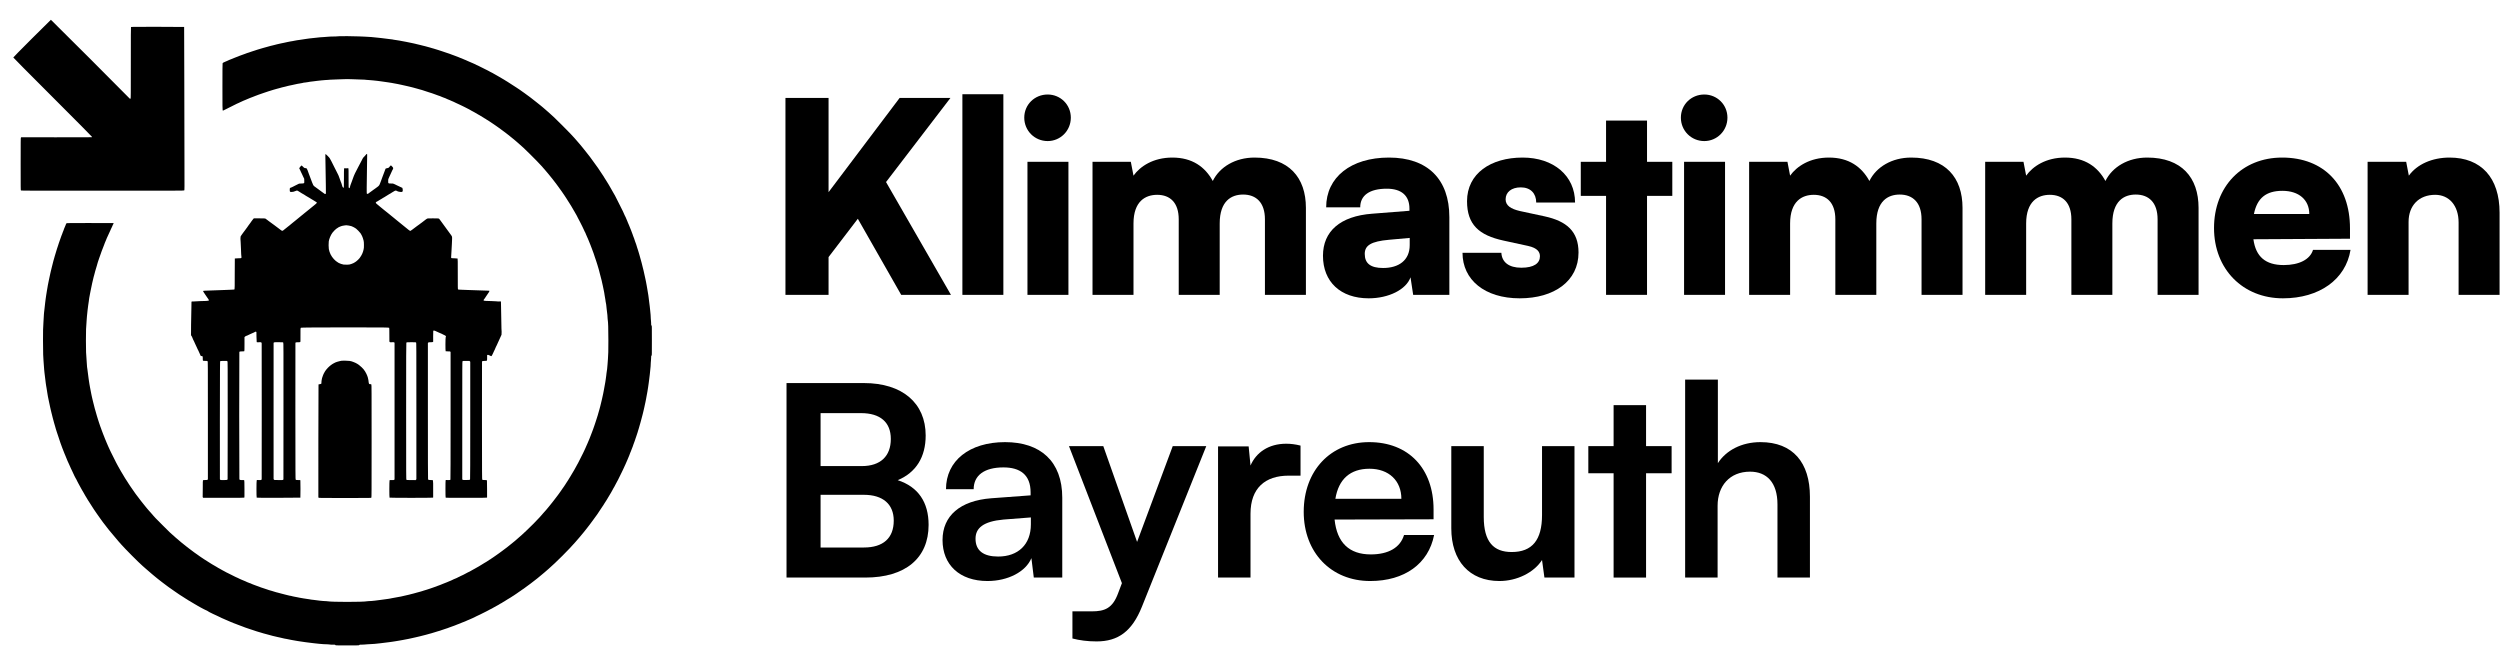 <svg width="451" height="120" viewBox="0 0 451 120" fill="none" xmlns="http://www.w3.org/2000/svg">
<path d="M309.855 104.192H303.999V68.481H309.903V83.552C311.391 81.249 314.175 79.76 317.583 79.76C323.439 79.76 326.511 83.457 326.511 89.6V104.192H320.655V90.993C320.655 87.008 318.687 85.088 315.711 85.088C312.015 85.088 309.855 87.68 309.855 91.233V104.192Z" fill="black"/>
<path d="M296.95 104.192H291.094V85.376H286.534V80.48H291.094V73.088H296.95V80.48H301.558V85.376H296.95V104.192Z" fill="black"/>
<path d="M278.182 80.481H284.038V104.192H278.614L278.182 101.024C276.742 103.28 273.67 104.816 270.502 104.816C265.03 104.816 261.814 101.12 261.814 95.312V80.481H267.67V93.249C267.67 97.76 269.446 99.585 272.71 99.585C276.406 99.585 278.182 97.424 278.182 92.912V80.481Z" fill="black"/>
<path d="M247.191 104.816C240.135 104.816 235.191 99.68 235.191 92.337C235.191 84.897 240.039 79.76 246.999 79.76C254.103 79.76 258.615 84.513 258.615 91.904V93.68L240.759 93.728C241.191 97.904 243.399 100.016 247.287 100.016C250.503 100.016 252.615 98.769 253.287 96.513H258.711C257.703 101.696 253.383 104.816 247.191 104.816ZM247.047 84.561C243.591 84.561 241.479 86.433 240.903 89.984H252.807C252.807 86.721 250.551 84.561 247.047 84.561Z" fill="black"/>
<path d="M234.616 80.384V85.808H232.456C228.232 85.808 225.592 88.064 225.592 92.672V104.192H219.736V80.528H225.256L225.592 83.984C226.6 81.632 228.856 80.048 232.024 80.048C232.84 80.048 233.656 80.144 234.616 80.384Z" fill="black"/>
<path d="M193.466 115.184V110.288H196.97C199.274 110.288 200.714 109.76 201.722 106.976L202.394 105.2L192.842 80.481H199.034L205.13 97.76L211.562 80.481H217.61L205.994 109.472C204.218 113.888 201.722 115.712 197.834 115.712C196.202 115.712 194.762 115.52 193.466 115.184Z" fill="black"/>
<path d="M178.145 104.816C173.105 104.816 170.033 101.888 170.033 97.424C170.033 93.056 173.201 90.32 178.817 89.888L185.921 89.361V88.832C185.921 85.617 184.001 84.32 181.025 84.32C177.569 84.32 175.649 85.76 175.649 88.257H170.657C170.657 83.121 174.881 79.76 181.313 79.76C187.697 79.76 191.633 83.216 191.633 89.793V104.192H186.497L186.065 100.688C185.057 103.136 181.841 104.816 178.145 104.816ZM180.065 100.4C183.665 100.4 185.969 98.24 185.969 94.593V93.344L181.025 93.728C177.377 94.064 175.985 95.264 175.985 97.184C175.985 99.344 177.425 100.4 180.065 100.4Z" fill="black"/>
<path d="M141.888 104.192V69.105H155.856C162.768 69.105 166.992 72.704 166.992 78.561C166.992 82.448 165.264 85.233 161.952 86.624C165.648 87.825 167.52 90.609 167.52 94.689C167.52 100.688 163.344 104.192 156.096 104.192H141.888ZM155.328 74.528H148.032V84.081H155.472C158.832 84.081 160.704 82.305 160.704 79.184C160.704 76.16 158.784 74.528 155.328 74.528ZM155.856 89.264H148.032V98.769H155.856C159.312 98.769 161.232 97.088 161.232 93.921C161.232 90.945 159.264 89.264 155.856 89.264Z" fill="black"/>
<path d="M434.507 53.193H427.115V29.193H434.075L434.555 31.689C436.043 29.625 438.779 28.425 441.899 28.425C447.611 28.425 450.923 32.073 450.923 38.361V53.193H443.531V40.137C443.531 37.113 441.851 35.145 439.307 35.145C436.379 35.145 434.507 37.065 434.507 40.041V53.193Z" fill="black"/>
<path d="M411.842 53.817C404.594 53.817 399.41 48.537 399.41 41.145C399.41 33.657 404.45 28.425 411.698 28.425C419.234 28.425 423.938 33.369 423.938 41.193V43.065L406.514 43.161C406.946 46.329 408.722 47.817 411.986 47.817C414.77 47.817 416.738 46.809 417.266 45.081H424.034C423.17 50.409 418.418 53.817 411.842 53.817ZM411.746 34.425C408.818 34.425 407.186 35.721 406.61 38.601H416.594C416.594 36.057 414.722 34.425 411.746 34.425Z" fill="black"/>
<path d="M365.517 53.193H358.125V29.193H365.037L365.517 31.689C366.717 30.009 369.069 28.425 372.525 28.425C376.125 28.425 378.429 30.105 379.821 32.649C381.069 30.105 383.901 28.425 387.357 28.425C393.549 28.425 396.621 32.025 396.621 37.497V53.193H389.229V39.561C389.229 36.537 387.645 35.097 385.293 35.097C383.181 35.097 381.069 36.249 381.069 40.329V53.193H373.677V39.561C373.677 36.585 372.141 35.145 369.789 35.145C367.677 35.145 365.517 36.297 365.517 40.329V53.193Z" fill="black"/>
<path d="M322.935 53.193H315.543V29.193H322.455L322.935 31.689C324.135 30.009 326.487 28.425 329.943 28.425C333.543 28.425 335.847 30.105 337.239 32.649C338.487 30.105 341.319 28.425 344.775 28.425C350.967 28.425 354.039 32.025 354.039 37.497V53.193H346.647V39.561C346.647 36.537 345.063 35.097 342.711 35.097C340.599 35.097 338.487 36.249 338.487 40.329V53.193H331.095V39.561C331.095 36.585 329.559 35.145 327.207 35.145C325.095 35.145 322.935 36.297 322.935 40.329V53.193Z" fill="black"/>
<path d="M307.454 25.449C305.102 25.449 303.23 23.577 303.23 21.225C303.23 18.873 305.102 17.049 307.454 17.049C309.758 17.049 311.63 18.873 311.63 21.225C311.63 23.577 309.758 25.449 307.454 25.449ZM303.806 53.193V29.193H311.198V53.193H303.806Z" fill="black"/>
<path d="M297.124 53.192H289.732V35.336H285.172V29.192H289.732V21.752H297.124V29.192H301.684V35.336H297.124V53.192Z" fill="black"/>
<path d="M263.837 45.609H270.845C270.941 47.289 272.189 48.297 274.445 48.297C276.749 48.297 277.805 47.481 277.805 46.233C277.805 45.513 277.421 44.745 275.645 44.361L271.229 43.401C266.813 42.441 264.653 40.521 264.653 36.297C264.653 31.305 268.925 28.425 274.685 28.425C280.253 28.425 284.141 31.689 284.141 36.537H277.133C277.133 34.905 276.125 33.801 274.349 33.801C272.669 33.801 271.613 34.665 271.613 35.961C271.613 37.065 272.525 37.689 274.205 38.073L278.669 39.033C282.605 39.897 284.765 41.721 284.765 45.561C284.765 50.697 280.397 53.817 274.157 53.817C267.821 53.817 263.837 50.457 263.837 45.609Z" fill="black"/>
<path d="M246.92 53.817C241.832 53.817 238.664 50.841 238.664 46.137C238.664 41.721 241.784 38.985 247.544 38.553L254.264 38.025V37.641C254.264 35.289 252.824 34.041 250.184 34.041C247.064 34.041 245.384 35.241 245.384 37.401H239.24C239.24 31.977 243.704 28.425 250.568 28.425C257.528 28.425 261.464 32.313 261.464 39.177V53.193H254.936L254.456 50.025C253.688 52.233 250.52 53.817 246.92 53.817ZM249.512 48.345C252.344 48.345 254.312 46.953 254.312 44.217V42.921L250.568 43.257C247.352 43.545 246.2 44.265 246.2 45.801C246.2 47.529 247.256 48.345 249.512 48.345Z" fill="black"/>
<path d="M204.482 53.193H197.09V29.193H204.002L204.482 31.689C205.682 30.009 208.034 28.425 211.49 28.425C215.09 28.425 217.394 30.105 218.786 32.649C220.034 30.105 222.866 28.425 226.322 28.425C232.514 28.425 235.586 32.025 235.586 37.497V53.193H228.194V39.561C228.194 36.537 226.61 35.097 224.258 35.097C222.146 35.097 220.034 36.249 220.034 40.329V53.193H212.642V39.561C212.642 36.585 211.106 35.145 208.754 35.145C206.642 35.145 204.482 36.297 204.482 40.329V53.193Z" fill="black"/>
<path d="M189.001 25.449C186.649 25.449 184.777 23.577 184.777 21.225C184.777 18.873 186.649 17.049 189.001 17.049C191.305 17.049 193.177 18.873 193.177 21.225C193.177 23.577 191.305 25.449 189.001 25.449ZM185.353 53.193V29.193H192.745V53.193H185.353Z" fill="black"/>
<path d="M181.007 53.193H173.615V17H181.007V53.193Z" fill="black"/>
<path d="M149.472 17.673V34.665L162.288 17.673H171.456L159.84 32.841L171.552 53.193H162.576L154.752 39.465L149.472 46.377V53.193H141.696V17.673H149.472Z" fill="black"/>
<path fill-rule="evenodd" clip-rule="evenodd" d="M5.772 6.941C3.578 9.136 2.4 10.334 2.4 10.371C2.4 10.408 4.852 12.881 9.48 17.51C14.024 22.055 16.567 24.619 16.579 24.667C16.589 24.708 16.591 24.748 16.583 24.756C16.575 24.764 13.699 24.77 10.192 24.769L3.816 24.767L3.771 24.834C3.732 24.894 3.727 25.431 3.726 29.598C3.726 33.949 3.729 34.299 3.774 34.348C3.821 34.4 4.26 34.402 18.509 34.402C32.757 34.402 33.197 34.4 33.244 34.348C33.289 34.299 33.291 33.959 33.277 29.567C33.268 26.967 33.255 20.351 33.248 14.865C33.24 9.379 33.227 4.879 33.218 4.864C33.208 4.848 31.332 4.837 28.433 4.837C24.426 4.837 23.659 4.844 23.632 4.877C23.607 4.906 23.599 6.571 23.6 11.329C23.602 16.893 23.596 17.746 23.56 17.782C23.505 17.838 23.373 17.805 23.345 17.729C23.316 17.65 9.232 3.568 9.183 3.568C9.161 3.568 7.626 5.086 5.772 6.941ZM61.287 6.53C61.264 6.553 59.996 6.604 59.611 6.597C59.499 6.595 59.311 6.608 59.192 6.625C59.073 6.642 58.729 6.669 58.428 6.684C57.876 6.713 57.514 6.744 57.116 6.797C56.997 6.813 56.692 6.846 56.438 6.869C56.184 6.893 55.898 6.924 55.803 6.938C55.708 6.952 55.468 6.986 55.27 7.012C54.954 7.054 54.443 7.131 53.986 7.206C53.907 7.219 53.725 7.243 53.582 7.261C53.44 7.278 53.232 7.316 53.121 7.346C53.01 7.376 52.841 7.409 52.746 7.42C52.651 7.43 52.488 7.456 52.385 7.477C52.282 7.497 52.055 7.543 51.88 7.577C51.706 7.612 51.404 7.678 51.21 7.724C51.015 7.77 50.826 7.808 50.79 7.808C50.753 7.808 50.568 7.849 50.379 7.898C50.19 7.948 49.97 7.999 49.89 8.012C49.811 8.024 49.669 8.061 49.575 8.095C49.481 8.128 49.318 8.168 49.214 8.185C49.11 8.202 48.952 8.239 48.863 8.268C48.774 8.298 48.605 8.344 48.488 8.371C48.371 8.398 48.184 8.45 48.073 8.487C47.962 8.524 47.819 8.562 47.756 8.573C47.693 8.583 47.55 8.624 47.439 8.663C47.328 8.703 47.178 8.746 47.107 8.759C47.036 8.772 46.906 8.811 46.819 8.846C46.731 8.881 46.581 8.925 46.484 8.945C46.388 8.964 46.258 9.007 46.195 9.039C46.132 9.072 46.024 9.109 45.954 9.12C45.885 9.132 45.743 9.177 45.638 9.221C45.534 9.265 45.397 9.31 45.333 9.321C45.27 9.332 45.158 9.371 45.085 9.408C45.012 9.445 44.895 9.484 44.827 9.496C44.758 9.507 44.642 9.543 44.57 9.574C44.498 9.605 44.355 9.66 44.252 9.696C44.148 9.732 43.934 9.81 43.776 9.868C43.617 9.927 43.381 10.012 43.252 10.057C43.123 10.102 42.986 10.159 42.949 10.182C42.912 10.206 42.836 10.235 42.781 10.246C42.725 10.258 42.616 10.299 42.537 10.338C42.459 10.378 42.33 10.429 42.249 10.453C42.169 10.477 42.062 10.521 42.013 10.551C41.963 10.581 41.905 10.606 41.884 10.606C41.863 10.606 41.748 10.65 41.628 10.705C41.508 10.759 41.377 10.811 41.336 10.819C41.295 10.828 41.218 10.865 41.163 10.902C41.109 10.938 41.006 10.985 40.934 11.006C40.863 11.027 40.766 11.067 40.718 11.096C40.671 11.124 40.599 11.156 40.559 11.167C40.402 11.211 40.19 11.336 40.159 11.403C40.136 11.454 40.127 12.651 40.127 15.664C40.127 19.127 40.134 19.863 40.166 19.907C40.214 19.972 40.302 19.954 40.461 19.847C40.523 19.804 40.615 19.758 40.664 19.745C40.714 19.731 40.799 19.689 40.854 19.652C40.908 19.615 40.985 19.577 41.025 19.567C41.065 19.557 41.148 19.514 41.211 19.472C41.273 19.429 41.364 19.383 41.414 19.37C41.464 19.356 41.549 19.314 41.604 19.277C41.658 19.24 41.735 19.202 41.775 19.192C41.815 19.182 41.898 19.139 41.961 19.097C42.023 19.054 42.114 19.008 42.164 18.995C42.214 18.981 42.3 18.939 42.355 18.901C42.41 18.864 42.502 18.818 42.558 18.799C42.615 18.78 42.691 18.742 42.728 18.713C42.765 18.684 42.868 18.64 42.957 18.614C43.046 18.588 43.135 18.548 43.154 18.525C43.173 18.502 43.256 18.461 43.338 18.434C43.42 18.407 43.52 18.363 43.559 18.336C43.599 18.308 43.681 18.27 43.742 18.25C43.803 18.231 43.907 18.183 43.973 18.146C44.039 18.108 44.116 18.077 44.145 18.077C44.173 18.076 44.285 18.031 44.392 17.975C44.499 17.92 44.606 17.874 44.628 17.874C44.651 17.874 44.76 17.829 44.87 17.773C44.98 17.718 45.088 17.672 45.109 17.672C45.13 17.672 45.229 17.635 45.327 17.589C45.426 17.544 45.552 17.497 45.607 17.485C45.663 17.473 45.76 17.434 45.823 17.398C45.887 17.362 46.017 17.31 46.112 17.283C46.207 17.256 46.299 17.223 46.316 17.209C46.334 17.194 46.45 17.149 46.576 17.108C46.701 17.067 46.843 17.017 46.891 16.997C46.987 16.955 47.348 16.831 47.612 16.748C47.964 16.638 48.252 16.541 48.472 16.459C48.596 16.412 48.722 16.375 48.752 16.375C48.782 16.375 48.905 16.336 49.025 16.288C49.145 16.24 49.272 16.201 49.307 16.201C49.342 16.201 49.501 16.156 49.659 16.1C49.818 16.045 49.978 16 50.015 16C50.052 16 50.202 15.962 50.347 15.915C50.646 15.82 51.093 15.705 51.477 15.625C51.62 15.595 51.813 15.544 51.907 15.511C52 15.478 52.112 15.451 52.154 15.451C52.196 15.451 52.412 15.408 52.633 15.354C52.853 15.301 53.158 15.234 53.308 15.206C53.459 15.177 53.611 15.144 53.646 15.131C53.681 15.118 53.868 15.087 54.06 15.062C54.253 15.037 54.464 14.998 54.53 14.977C54.695 14.923 54.776 14.909 55.14 14.874C55.314 14.858 55.522 14.827 55.601 14.805C55.75 14.765 56.015 14.728 56.539 14.673C56.705 14.656 57.004 14.616 57.202 14.586C57.4 14.556 57.751 14.517 57.981 14.501C58.211 14.485 58.542 14.457 58.716 14.438C58.891 14.419 59.121 14.405 59.228 14.408C59.334 14.41 59.458 14.398 59.502 14.381C59.551 14.362 59.961 14.345 60.577 14.337C61.124 14.33 61.634 14.312 61.71 14.296C61.89 14.261 63.378 14.261 63.629 14.296C63.735 14.312 64.253 14.33 64.781 14.338C65.308 14.346 65.754 14.361 65.771 14.372C65.789 14.383 65.903 14.396 66.024 14.402C66.145 14.407 66.374 14.425 66.533 14.44C66.692 14.456 67.022 14.483 67.268 14.501C67.514 14.518 67.871 14.556 68.062 14.585C68.252 14.615 68.544 14.653 68.711 14.671C69.227 14.727 69.498 14.765 69.648 14.804C69.727 14.824 69.942 14.856 70.124 14.874C70.306 14.893 70.56 14.932 70.687 14.963C70.814 14.992 71.015 15.03 71.134 15.047C71.252 15.063 71.531 15.114 71.754 15.161C71.976 15.208 72.255 15.267 72.374 15.292C72.959 15.414 73.254 15.481 73.474 15.539C73.606 15.575 73.778 15.614 73.855 15.627C73.932 15.64 74.107 15.683 74.244 15.722C74.381 15.762 74.539 15.803 74.595 15.813C74.65 15.824 74.773 15.858 74.869 15.89C74.964 15.922 75.145 15.971 75.272 16C75.399 16.028 75.597 16.086 75.712 16.127C75.826 16.168 75.952 16.201 75.99 16.201C76.029 16.201 76.124 16.229 76.2 16.262C76.277 16.296 76.45 16.354 76.585 16.39C76.878 16.471 77.127 16.552 77.427 16.666C77.549 16.712 77.67 16.75 77.696 16.75C77.722 16.75 77.823 16.781 77.921 16.82C78.092 16.888 78.386 16.994 78.662 17.088C78.733 17.112 78.905 17.175 79.043 17.229C79.182 17.282 79.316 17.326 79.341 17.326C79.366 17.326 79.441 17.358 79.507 17.396C79.573 17.434 79.683 17.48 79.75 17.498C79.817 17.516 79.953 17.569 80.053 17.616C80.152 17.663 80.261 17.701 80.294 17.701C80.328 17.701 80.386 17.726 80.424 17.755C80.462 17.785 80.555 17.831 80.631 17.856C80.707 17.882 80.83 17.934 80.905 17.971C80.98 18.009 81.08 18.048 81.128 18.059C81.175 18.071 81.26 18.109 81.315 18.144C81.371 18.18 81.474 18.226 81.546 18.246C81.617 18.267 81.704 18.302 81.74 18.324C81.775 18.346 81.872 18.392 81.956 18.425C82.04 18.458 82.128 18.502 82.151 18.523C82.175 18.544 82.257 18.581 82.333 18.607C82.455 18.648 82.671 18.747 82.901 18.869C83.064 18.955 83.159 19 83.421 19.117C83.571 19.184 83.799 19.296 83.925 19.367C84.28 19.565 84.639 19.749 84.668 19.749C84.682 19.749 84.748 19.787 84.815 19.833C84.882 19.878 84.981 19.937 85.037 19.963C85.092 19.988 85.215 20.054 85.31 20.108C85.405 20.163 85.561 20.248 85.656 20.298C85.955 20.454 86.153 20.569 86.21 20.622C86.241 20.649 86.279 20.672 86.295 20.672C86.311 20.672 86.381 20.709 86.451 20.754C86.598 20.848 87.106 21.156 87.222 21.221C87.265 21.245 87.359 21.305 87.43 21.354C87.501 21.403 87.587 21.452 87.621 21.462C87.654 21.473 87.705 21.507 87.733 21.538C87.762 21.57 87.797 21.595 87.811 21.595C87.825 21.595 87.911 21.644 88.002 21.703C88.093 21.763 88.188 21.825 88.213 21.84C88.285 21.884 88.796 22.226 88.829 22.252C88.845 22.264 88.974 22.352 89.117 22.446C89.26 22.541 89.383 22.626 89.391 22.635C89.399 22.644 89.471 22.694 89.55 22.746C89.629 22.798 89.772 22.899 89.867 22.969C89.962 23.039 90.15 23.176 90.285 23.274C90.849 23.681 91.061 23.838 91.269 24.003C91.389 24.099 91.557 24.229 91.641 24.292C91.724 24.355 91.887 24.485 92.001 24.58C92.115 24.676 92.277 24.805 92.36 24.869C92.543 25.009 92.893 25.298 93.011 25.406C93.237 25.613 93.407 25.76 93.527 25.852C93.599 25.906 93.668 25.968 93.68 25.989C93.693 26.009 93.736 26.048 93.775 26.075C94.156 26.334 96.895 29.044 97.791 30.048C97.882 30.15 97.979 30.266 98.006 30.306C98.033 30.346 98.072 30.388 98.093 30.401C98.113 30.413 98.174 30.481 98.228 30.552C98.322 30.675 98.513 30.901 98.693 31.101C98.741 31.154 98.815 31.24 98.857 31.293C98.9 31.345 98.967 31.426 99.006 31.474C99.303 31.833 99.626 32.23 99.674 32.297C99.805 32.479 100.165 32.947 100.194 32.974C100.212 32.99 100.248 33.035 100.275 33.075C100.301 33.114 100.382 33.225 100.453 33.32C100.525 33.415 100.616 33.538 100.656 33.594C100.695 33.65 100.767 33.747 100.814 33.81C100.862 33.874 100.948 33.997 101.007 34.084C101.065 34.172 101.16 34.301 101.218 34.373C101.276 34.444 101.341 34.534 101.361 34.573C101.382 34.612 101.465 34.736 101.547 34.847C101.629 34.959 101.721 35.092 101.752 35.142C101.783 35.193 101.899 35.368 102.01 35.532C102.121 35.695 102.22 35.849 102.231 35.873C102.241 35.896 102.332 36.042 102.432 36.196C102.533 36.35 102.666 36.558 102.728 36.658C102.893 36.925 103.066 37.204 103.117 37.286C103.142 37.326 103.194 37.416 103.232 37.488C103.27 37.559 103.317 37.637 103.336 37.661C103.355 37.685 103.379 37.726 103.388 37.752C103.398 37.779 103.441 37.857 103.485 37.925C103.529 37.994 103.586 38.089 103.613 38.137C103.93 38.713 104.08 38.978 104.103 39.001C104.118 39.016 104.13 39.045 104.13 39.067C104.13 39.088 104.173 39.173 104.225 39.256C104.277 39.338 104.479 39.724 104.673 40.112C104.868 40.501 105.038 40.839 105.051 40.862C105.083 40.92 105.293 41.362 105.365 41.526C105.397 41.597 105.445 41.708 105.474 41.771C105.502 41.834 105.549 41.917 105.578 41.955C105.606 41.993 105.63 42.047 105.63 42.075C105.63 42.103 105.667 42.197 105.713 42.284C105.759 42.371 105.812 42.492 105.832 42.553C105.852 42.615 105.897 42.717 105.931 42.781C105.965 42.844 106.021 42.967 106.055 43.054C106.088 43.142 106.163 43.324 106.221 43.458C106.279 43.593 106.35 43.768 106.379 43.848C106.407 43.927 106.463 44.063 106.503 44.151C106.543 44.238 106.592 44.367 106.61 44.436C106.629 44.506 106.661 44.591 106.683 44.624C106.704 44.657 106.741 44.753 106.766 44.838C106.791 44.922 106.836 45.046 106.866 45.112C106.942 45.275 107.224 46.084 107.331 46.444C107.359 46.539 107.404 46.669 107.431 46.732C107.459 46.795 107.505 46.932 107.534 47.035C107.591 47.238 107.674 47.498 107.769 47.77C107.802 47.866 107.849 48.021 107.872 48.117C107.895 48.212 107.952 48.402 107.998 48.539C108.044 48.677 108.082 48.815 108.082 48.846C108.082 48.877 108.119 49.024 108.164 49.173C108.262 49.495 108.382 49.955 108.455 50.294C108.485 50.429 108.524 50.578 108.542 50.624C108.56 50.671 108.6 50.853 108.63 51.028C108.66 51.203 108.709 51.425 108.74 51.52C108.771 51.615 108.81 51.804 108.828 51.94C108.846 52.075 108.893 52.302 108.932 52.444C108.972 52.586 109.004 52.755 109.005 52.818C109.005 52.881 109.032 53.057 109.064 53.207C109.153 53.626 109.205 53.932 109.206 54.043C109.206 54.098 109.227 54.248 109.251 54.375C109.36 54.933 109.379 55.052 109.392 55.27C109.4 55.397 109.421 55.598 109.439 55.717C109.514 56.23 109.527 56.334 109.572 56.827C109.597 57.113 109.617 57.417 109.615 57.504C109.613 57.59 109.626 57.713 109.645 57.778C109.664 57.842 109.681 58.011 109.685 58.154C109.688 58.297 109.704 58.628 109.72 58.889C109.736 59.151 109.75 60.293 109.75 61.428C109.751 63.326 109.734 64.012 109.669 64.788C109.656 64.947 109.625 65.368 109.6 65.725C109.575 66.082 109.541 66.462 109.525 66.569C109.508 66.676 109.482 66.855 109.466 66.966C109.45 67.077 109.425 67.255 109.409 67.362C109.394 67.469 109.373 67.654 109.364 67.773C109.354 67.892 109.316 68.171 109.279 68.393C109.243 68.615 109.204 68.869 109.194 68.956C109.174 69.132 109.034 69.909 108.941 70.355C108.908 70.513 108.852 70.805 108.816 71.004C108.781 71.202 108.731 71.429 108.706 71.508C108.682 71.588 108.647 71.743 108.63 71.855C108.612 71.966 108.578 72.115 108.554 72.186C108.53 72.258 108.486 72.439 108.456 72.59C108.427 72.741 108.355 73.039 108.296 73.253C108.237 73.468 108.153 73.779 108.11 73.946C108.066 74.112 108.016 74.285 107.998 74.329C107.981 74.373 107.941 74.516 107.908 74.646C107.876 74.776 107.838 74.909 107.825 74.941C107.799 75.002 107.741 75.185 107.591 75.676C107.541 75.843 107.473 76.05 107.441 76.138C107.409 76.225 107.36 76.374 107.331 76.469C107.303 76.565 107.232 76.772 107.174 76.931C107.116 77.09 107.029 77.336 106.981 77.479C106.933 77.622 106.884 77.752 106.871 77.767C106.859 77.783 106.815 77.9 106.774 78.027C106.733 78.154 106.673 78.309 106.641 78.372C106.608 78.435 106.582 78.504 106.582 78.525C106.582 78.546 106.543 78.646 106.495 78.748C106.448 78.85 106.409 78.951 106.409 78.973C106.409 78.995 106.371 79.09 106.325 79.183C106.279 79.277 106.221 79.412 106.197 79.484C106.173 79.555 106.12 79.681 106.079 79.765C106.038 79.848 106.005 79.927 106.005 79.941C106.005 79.963 105.899 80.203 105.7 80.628C105.661 80.711 105.63 80.786 105.63 80.796C105.63 80.816 105.437 81.234 105.397 81.301C105.36 81.361 105.274 81.542 105.178 81.76C105.056 82.037 104.498 83.144 104.414 83.276C104.373 83.34 104.331 83.424 104.318 83.464C104.306 83.504 104.28 83.555 104.261 83.579C104.241 83.603 104.206 83.662 104.182 83.709C104.159 83.757 104.032 83.99 103.899 84.228C103.767 84.466 103.638 84.7 103.612 84.748C103.587 84.795 103.545 84.867 103.519 84.906C103.494 84.946 103.442 85.032 103.405 85.098C103.34 85.212 103.174 85.492 103.048 85.698C103.017 85.75 102.942 85.875 102.882 85.977C102.821 86.078 102.714 86.252 102.643 86.363C102.572 86.474 102.498 86.597 102.478 86.637C102.459 86.676 102.4 86.767 102.346 86.838C102.293 86.909 102.237 86.993 102.223 87.025C102.196 87.084 102.161 87.139 101.895 87.534C101.815 87.651 101.738 87.768 101.722 87.794C101.662 87.891 101.577 88.011 101.488 88.122C101.438 88.186 101.376 88.276 101.35 88.324C101.324 88.372 101.258 88.469 101.203 88.54C101.093 88.685 100.921 88.926 100.817 89.082C100.779 89.138 100.672 89.283 100.579 89.403C100.486 89.523 100.374 89.671 100.33 89.731C100.287 89.792 100.192 89.915 100.119 90.005C100.047 90.096 99.911 90.274 99.817 90.401C99.722 90.528 99.502 90.805 99.328 91.016C99.153 91.227 98.984 91.434 98.953 91.477C98.881 91.573 98.604 91.905 98.515 92.002C98.478 92.041 98.368 92.165 98.271 92.276C98.174 92.387 98.035 92.542 97.961 92.621C97.888 92.7 97.814 92.788 97.798 92.816C97.743 92.911 97.116 93.581 96.258 94.463C95.76 94.975 94.377 96.3 94.093 96.538C94.021 96.597 93.886 96.714 93.793 96.797C93.117 97.396 93.131 97.384 92.917 97.565C92.818 97.65 92.698 97.746 92.651 97.78C92.605 97.814 92.394 97.985 92.183 98.159C91.972 98.334 91.696 98.555 91.569 98.651C91.442 98.746 91.26 98.886 91.165 98.961C90.905 99.165 90.846 99.209 90.547 99.425C90.395 99.535 90.154 99.711 90.011 99.816C89.764 99.998 89.64 100.086 89.54 100.15C89.467 100.196 89.048 100.489 88.933 100.573C88.876 100.616 88.763 100.689 88.684 100.736C88.604 100.783 88.521 100.842 88.5 100.868C88.478 100.893 88.445 100.914 88.426 100.914C88.407 100.914 88.347 100.947 88.293 100.988C88.208 101.051 88.028 101.172 87.865 101.274C87.84 101.29 87.752 101.345 87.67 101.397C87.588 101.449 87.497 101.499 87.468 101.51C87.439 101.52 87.389 101.55 87.358 101.577C87.288 101.635 86.915 101.866 86.89 101.866C86.881 101.866 86.833 101.895 86.784 101.931C86.734 101.967 86.636 102.027 86.564 102.065C86.493 102.103 86.414 102.152 86.389 102.173C86.364 102.195 86.332 102.212 86.317 102.212C86.302 102.212 86.222 102.258 86.14 102.313C86.057 102.369 85.976 102.414 85.959 102.414C85.942 102.414 85.863 102.459 85.782 102.515C85.701 102.57 85.622 102.616 85.607 102.616C85.591 102.616 85.544 102.64 85.502 102.67C85.46 102.7 85.282 102.799 85.108 102.89C84.933 102.982 84.76 103.081 84.722 103.11C84.684 103.14 84.631 103.164 84.605 103.164C84.579 103.164 84.495 103.203 84.42 103.25C84.345 103.298 84.27 103.337 84.253 103.337C84.236 103.337 84.165 103.375 84.096 103.422C83.962 103.512 83.152 103.914 83.104 103.914C83.077 103.914 82.888 104.013 82.829 104.057C82.814 104.069 82.754 104.094 82.697 104.113C82.64 104.131 82.55 104.178 82.497 104.217C82.444 104.257 82.379 104.289 82.353 104.289C82.328 104.289 82.217 104.334 82.107 104.39C81.996 104.445 81.885 104.491 81.86 104.491C81.834 104.491 81.779 104.517 81.738 104.55C81.697 104.582 81.602 104.63 81.528 104.655C81.453 104.68 81.339 104.732 81.275 104.769C81.21 104.806 81.133 104.836 81.104 104.836C81.076 104.837 80.967 104.882 80.862 104.938C80.757 104.993 80.651 105.039 80.625 105.039C80.599 105.039 80.501 105.077 80.406 105.124C80.311 105.171 80.213 105.21 80.188 105.211C80.162 105.211 80.065 105.249 79.971 105.295C79.877 105.341 79.749 105.394 79.685 105.413C79.622 105.432 79.512 105.477 79.44 105.513C79.369 105.549 79.265 105.588 79.21 105.598C79.154 105.608 79.044 105.648 78.964 105.686C78.885 105.724 78.762 105.774 78.69 105.797C78.498 105.86 78.215 105.959 77.955 106.054C77.828 106.101 77.666 106.157 77.594 106.179C77.458 106.22 77.236 106.293 76.873 106.414C76.754 106.454 76.563 106.511 76.448 106.54C76.334 106.57 76.204 106.613 76.159 106.636C76.115 106.659 76.008 106.691 75.921 106.707C75.834 106.724 75.643 106.777 75.497 106.825C75.35 106.874 75.2 106.914 75.163 106.914C75.126 106.914 75.017 106.944 74.921 106.982C74.825 107.02 74.657 107.066 74.548 107.085C74.439 107.104 74.252 107.15 74.133 107.187C74.014 107.225 73.871 107.263 73.816 107.273C73.76 107.283 73.559 107.328 73.369 107.375C73.178 107.421 72.893 107.487 72.734 107.521C72.576 107.556 72.375 107.602 72.288 107.624C72.202 107.646 72.097 107.663 72.056 107.663C72.016 107.663 71.905 107.684 71.81 107.709C71.636 107.755 70.978 107.876 70.653 107.921C70.555 107.935 70.461 107.954 70.444 107.965C70.427 107.975 70.261 108.004 70.074 108.029C69.887 108.054 69.67 108.084 69.59 108.096C69.199 108.156 68.783 108.213 68.523 108.241C68.108 108.285 67.796 108.325 67.615 108.357C67.421 108.392 66.616 108.452 66.418 108.447C66.338 108.444 66.208 108.458 66.129 108.477C66.05 108.496 65.875 108.514 65.74 108.517C65.605 108.521 65.228 108.536 64.903 108.552C64.136 108.59 61.096 108.59 60.389 108.552C60.088 108.536 59.718 108.521 59.567 108.517C59.416 108.514 59.228 108.496 59.149 108.477C59.07 108.459 58.933 108.445 58.846 108.447C58.646 108.451 57.915 108.395 57.649 108.356C57.069 108.27 56.611 108.211 56.513 108.211C56.384 108.211 55.858 108.135 55.818 108.111C55.803 108.101 55.581 108.069 55.323 108.038C55.066 108.007 54.816 107.969 54.767 107.954C54.688 107.929 54.366 107.873 54.001 107.821C53.929 107.811 53.747 107.773 53.597 107.736C53.446 107.7 53.239 107.66 53.136 107.649C53.033 107.637 52.897 107.609 52.834 107.587C52.699 107.539 52.338 107.461 52.255 107.462C52.224 107.462 52.068 107.425 51.909 107.378C51.751 107.331 51.53 107.277 51.419 107.257C51.308 107.238 51.164 107.199 51.099 107.172C51.034 107.144 50.89 107.107 50.779 107.09C50.668 107.073 50.491 107.026 50.385 106.986C50.279 106.946 50.159 106.914 50.118 106.914C50.078 106.914 49.951 106.882 49.837 106.844C49.722 106.805 49.531 106.748 49.413 106.716C49.295 106.685 49.128 106.632 49.043 106.6C48.958 106.568 48.828 106.532 48.755 106.521C48.681 106.51 48.563 106.475 48.491 106.444C48.42 106.412 48.297 106.369 48.217 106.348C48.02 106.296 47.562 106.143 47.352 106.06C47.257 106.022 47.135 105.982 47.08 105.972C47.026 105.961 46.909 105.916 46.821 105.871C46.732 105.826 46.633 105.789 46.601 105.789C46.568 105.789 46.477 105.757 46.399 105.718C46.32 105.679 46.179 105.627 46.085 105.603C45.99 105.578 45.854 105.527 45.782 105.49C45.71 105.452 45.605 105.412 45.549 105.4C45.494 105.388 45.429 105.362 45.405 105.341C45.349 105.293 45.152 105.212 45.091 105.212C45.065 105.212 44.964 105.173 44.866 105.125C44.768 105.077 44.648 105.03 44.6 105.02C44.552 105.011 44.498 104.986 44.481 104.965C44.463 104.944 44.382 104.905 44.3 104.879C44.218 104.853 44.077 104.794 43.988 104.748C43.898 104.702 43.806 104.664 43.783 104.664C43.76 104.664 43.67 104.627 43.585 104.581C43.499 104.536 43.377 104.482 43.314 104.462C43.251 104.442 43.179 104.409 43.155 104.388C43.132 104.368 43.044 104.324 42.96 104.291C42.876 104.258 42.779 104.213 42.743 104.191C42.708 104.169 42.629 104.135 42.567 104.115C42.506 104.096 42.411 104.05 42.357 104.013C42.303 103.976 42.212 103.931 42.155 103.912C42.098 103.893 42.006 103.847 41.949 103.809C41.893 103.771 41.815 103.731 41.775 103.721C41.735 103.711 41.659 103.673 41.606 103.637C41.552 103.601 41.462 103.556 41.405 103.537C41.348 103.518 41.256 103.472 41.2 103.434C41.143 103.396 41.064 103.356 41.023 103.347C40.982 103.337 40.929 103.313 40.906 103.293C40.864 103.258 40.602 103.116 40.39 103.012C40.332 102.984 40.253 102.943 40.213 102.92C40.174 102.897 40.057 102.832 39.954 102.775C39.851 102.719 39.688 102.627 39.593 102.571C39.498 102.516 39.379 102.451 39.328 102.428C39.278 102.405 39.229 102.374 39.22 102.359C39.211 102.344 39.129 102.293 39.038 102.247C38.788 102.12 38.594 102.007 38.495 101.933C38.445 101.896 38.394 101.866 38.379 101.866C38.365 101.866 38.282 101.817 38.194 101.757C38.107 101.698 38.003 101.633 37.964 101.613C37.894 101.579 37.49 101.324 37.315 101.203C37.242 101.153 37.101 101.064 36.836 100.9C36.81 100.884 36.696 100.806 36.581 100.727C36.467 100.647 36.339 100.563 36.296 100.539C36.254 100.515 36.108 100.415 35.974 100.317C35.839 100.218 35.689 100.111 35.642 100.078C35.496 99.978 35.157 99.739 35.059 99.669C34.669 99.386 34.371 99.163 34.104 98.953C33.933 98.818 33.731 98.662 33.655 98.607C33.58 98.551 33.359 98.376 33.166 98.217C32.972 98.059 32.762 97.89 32.699 97.843C32.571 97.747 31.82 97.105 31.619 96.922C31.549 96.857 31.406 96.725 31.302 96.628C31.198 96.531 31.088 96.438 31.057 96.421C30.971 96.375 30.6 96.016 29.333 94.75C28.139 93.558 27.706 93.111 27.657 93.02C27.642 92.991 27.55 92.883 27.453 92.779C27.172 92.477 27.083 92.377 26.863 92.117C26.749 91.982 26.592 91.8 26.515 91.713C26.437 91.626 26.299 91.457 26.207 91.338C26.116 91.219 25.943 91.003 25.823 90.858C25.703 90.713 25.539 90.508 25.46 90.402C25.381 90.296 25.251 90.126 25.172 90.026C25.092 89.925 24.995 89.795 24.955 89.738C24.881 89.63 24.643 89.32 24.558 89.218C24.531 89.186 24.465 89.096 24.41 89.016C24.355 88.937 24.273 88.82 24.228 88.757C24.086 88.558 24.031 88.479 23.499 87.706C23.356 87.498 23.217 87.288 23.19 87.239C23.164 87.189 23.072 87.043 22.986 86.914C22.8 86.636 22.616 86.353 22.576 86.285C22.56 86.259 22.497 86.155 22.437 86.055C22.377 85.954 22.305 85.833 22.279 85.786C22.252 85.738 22.151 85.57 22.054 85.411C21.956 85.252 21.844 85.064 21.803 84.993C21.763 84.921 21.661 84.74 21.576 84.59C21.491 84.439 21.373 84.231 21.313 84.128C21.254 84.025 21.166 83.862 21.119 83.767C21.072 83.672 20.982 83.503 20.92 83.392C20.774 83.132 19.994 81.574 19.994 81.541C19.994 81.528 19.916 81.363 19.821 81.175C19.726 80.987 19.648 80.82 19.648 80.803C19.648 80.787 19.596 80.672 19.533 80.547C19.469 80.423 19.417 80.305 19.417 80.284C19.417 80.264 19.378 80.171 19.331 80.078C19.283 79.985 19.244 79.896 19.244 79.882C19.244 79.868 19.207 79.776 19.161 79.677C19.116 79.579 19.069 79.466 19.056 79.426C19.044 79.386 18.997 79.277 18.952 79.183C18.907 79.089 18.869 78.994 18.869 78.972C18.869 78.951 18.832 78.853 18.787 78.754C18.741 78.656 18.688 78.523 18.668 78.46C18.648 78.396 18.621 78.331 18.609 78.315C18.597 78.3 18.551 78.176 18.507 78.041C18.463 77.907 18.411 77.77 18.391 77.739C18.371 77.707 18.327 77.584 18.292 77.465C18.257 77.346 18.218 77.235 18.206 77.219C18.193 77.204 18.143 77.074 18.095 76.931C17.978 76.582 17.953 76.508 17.86 76.239C17.816 76.112 17.733 75.852 17.675 75.662C17.617 75.472 17.526 75.173 17.472 74.999C17.373 74.677 17.28 74.35 17.205 74.061C17.182 73.974 17.133 73.805 17.095 73.686C17.057 73.567 17.012 73.39 16.995 73.291C16.978 73.194 16.938 73.034 16.906 72.936C16.874 72.839 16.834 72.685 16.819 72.595C16.802 72.505 16.759 72.328 16.722 72.201C16.684 72.074 16.639 71.882 16.622 71.775C16.604 71.668 16.557 71.457 16.518 71.306C16.479 71.155 16.447 70.998 16.447 70.957C16.447 70.916 16.415 70.75 16.376 70.59C16.338 70.429 16.279 70.128 16.247 69.922C16.214 69.716 16.162 69.424 16.132 69.273C16.102 69.122 16.062 68.869 16.044 68.711C16.026 68.552 15.999 68.37 15.985 68.307C15.943 68.12 15.781 66.865 15.769 66.634C15.767 66.586 15.75 66.476 15.733 66.389C15.715 66.302 15.702 66.211 15.703 66.187C15.706 66.112 15.668 65.552 15.636 65.206C15.53 64.064 15.499 63.193 15.5 61.442C15.501 59.616 15.525 58.96 15.637 57.678C15.655 57.48 15.675 57.214 15.682 57.087C15.702 56.732 15.715 56.607 15.794 56.003C15.834 55.695 15.887 55.274 15.912 55.068C15.937 54.861 15.982 54.556 16.013 54.39C16.044 54.223 16.069 54.029 16.07 53.957C16.071 53.886 16.085 53.782 16.102 53.726C16.141 53.594 16.211 53.218 16.248 52.948C16.264 52.829 16.309 52.602 16.348 52.443C16.387 52.284 16.432 52.064 16.448 51.953C16.464 51.842 16.509 51.625 16.548 51.471C16.587 51.318 16.62 51.161 16.62 51.123C16.62 51.085 16.653 50.945 16.693 50.811C16.733 50.678 16.786 50.458 16.809 50.323C16.833 50.188 16.877 50.007 16.906 49.919C16.936 49.832 16.968 49.722 16.978 49.674C17.033 49.402 17.302 48.451 17.472 47.925C17.527 47.756 17.572 47.594 17.572 47.566C17.572 47.537 17.609 47.409 17.655 47.282C17.752 47.015 17.845 46.738 17.909 46.53C17.988 46.275 18.153 45.812 18.209 45.691C18.239 45.626 18.272 45.529 18.282 45.474C18.292 45.421 18.338 45.296 18.383 45.197C18.428 45.099 18.466 45.005 18.466 44.989C18.466 44.951 18.71 44.322 18.799 44.131C18.838 44.048 18.869 43.96 18.869 43.934C18.869 43.909 18.908 43.809 18.956 43.713C19.003 43.617 19.043 43.528 19.043 43.514C19.043 43.5 19.088 43.391 19.143 43.273C19.199 43.154 19.244 43.04 19.244 43.019C19.244 42.998 19.262 42.955 19.284 42.924C19.306 42.893 19.369 42.757 19.425 42.621C19.532 42.364 19.682 42.035 19.896 41.594C19.966 41.449 20.023 41.319 20.023 41.305C20.023 41.292 20.101 41.128 20.196 40.941C20.291 40.754 20.369 40.577 20.369 40.548C20.369 40.52 20.396 40.472 20.428 40.443C20.465 40.41 20.484 40.362 20.479 40.316L20.47 40.242L16.262 40.235C13.049 40.229 12.044 40.236 12.013 40.262C11.955 40.31 11.863 40.499 11.812 40.672C11.788 40.753 11.744 40.859 11.714 40.908C11.684 40.957 11.626 41.093 11.584 41.211C11.542 41.328 11.482 41.496 11.451 41.584C11.42 41.671 11.363 41.809 11.325 41.892C11.286 41.974 11.255 42.062 11.255 42.088C11.255 42.113 11.228 42.189 11.195 42.255C11.162 42.322 11.111 42.448 11.081 42.535C11.052 42.623 10.974 42.843 10.908 43.026C10.841 43.208 10.755 43.455 10.715 43.574C10.676 43.693 10.613 43.874 10.575 43.977C10.538 44.081 10.499 44.204 10.489 44.252C10.479 44.299 10.44 44.416 10.403 44.511C10.365 44.606 10.307 44.782 10.273 44.901C10.24 45.02 10.195 45.169 10.173 45.232C10.137 45.338 10.04 45.659 9.872 46.227C9.837 46.346 9.787 46.522 9.763 46.617C9.738 46.712 9.68 46.911 9.635 47.059C9.59 47.206 9.553 47.352 9.553 47.382C9.553 47.411 9.521 47.537 9.483 47.661C9.444 47.785 9.397 47.97 9.378 48.073C9.359 48.176 9.32 48.339 9.29 48.434C9.26 48.529 9.205 48.75 9.168 48.924C9.13 49.099 9.079 49.326 9.054 49.429C8.923 49.975 8.857 50.284 8.82 50.528C8.797 50.677 8.752 50.896 8.72 51.015C8.687 51.134 8.647 51.335 8.631 51.462C8.614 51.589 8.575 51.823 8.543 51.981C8.512 52.14 8.472 52.367 8.456 52.486C8.391 52.958 8.366 53.115 8.325 53.308C8.302 53.419 8.263 53.685 8.239 53.9C8.215 54.114 8.182 54.367 8.167 54.462C8.125 54.717 8.085 55.08 8.053 55.472C8.038 55.662 8.013 55.889 7.997 55.976C7.982 56.064 7.961 56.239 7.95 56.366C7.94 56.493 7.927 56.635 7.922 56.683C7.917 56.731 7.9 57.029 7.883 57.346C7.866 57.664 7.845 58.021 7.837 58.14C7.768 59.167 7.758 59.582 7.758 61.413C7.758 62.54 7.771 63.695 7.788 63.98C7.804 64.266 7.832 64.753 7.848 65.062C7.88 65.641 7.928 66.297 7.968 66.677C7.98 66.796 8.005 67.049 8.024 67.24C8.043 67.43 8.096 67.858 8.141 68.192C8.187 68.525 8.239 68.946 8.256 69.129C8.274 69.311 8.306 69.525 8.327 69.605C8.348 69.684 8.381 69.872 8.4 70.023C8.453 70.448 8.474 70.586 8.553 70.989C8.593 71.195 8.634 71.44 8.644 71.532C8.655 71.624 8.689 71.792 8.721 71.907C8.753 72.021 8.797 72.236 8.82 72.385C8.857 72.629 8.922 72.938 9.054 73.484C9.079 73.587 9.13 73.814 9.168 73.989C9.205 74.163 9.261 74.39 9.291 74.494C9.354 74.711 9.485 75.232 9.544 75.503C9.566 75.606 9.615 75.782 9.652 75.893C9.689 76.004 9.729 76.153 9.74 76.224C9.752 76.296 9.788 76.419 9.819 76.498C9.851 76.578 9.906 76.766 9.942 76.916C9.978 77.067 10.035 77.268 10.067 77.364C10.1 77.459 10.173 77.692 10.231 77.883C10.289 78.073 10.362 78.294 10.394 78.373C10.427 78.452 10.47 78.582 10.492 78.662C10.544 78.857 10.696 79.315 10.778 79.527C10.816 79.622 10.855 79.739 10.865 79.786C10.876 79.834 10.903 79.912 10.925 79.96C10.963 80.04 11.072 80.339 11.242 80.825C11.281 80.936 11.33 81.059 11.351 81.099C11.372 81.138 11.407 81.229 11.428 81.301C11.45 81.372 11.484 81.457 11.503 81.488C11.523 81.52 11.573 81.65 11.616 81.777C11.659 81.903 11.71 82.027 11.73 82.051C11.75 82.074 11.775 82.133 11.786 82.18C11.797 82.228 11.851 82.362 11.906 82.477C11.96 82.593 12.005 82.7 12.005 82.716C12.005 82.732 12.042 82.826 12.088 82.924C12.133 83.023 12.18 83.136 12.192 83.175C12.204 83.215 12.238 83.288 12.267 83.337C12.297 83.387 12.341 83.483 12.365 83.55C12.411 83.68 12.527 83.938 12.671 84.228C12.718 84.323 12.756 84.411 12.755 84.422C12.755 84.442 13.01 84.978 13.068 85.079C13.131 85.19 13.33 85.621 13.348 85.685C13.358 85.725 13.383 85.776 13.402 85.8C13.421 85.824 13.46 85.902 13.49 85.973C13.52 86.045 13.56 86.123 13.579 86.146C13.598 86.17 13.649 86.261 13.692 86.348C13.735 86.436 13.787 86.526 13.807 86.55C13.827 86.574 13.851 86.627 13.861 86.668C13.87 86.709 13.909 86.788 13.948 86.845C13.986 86.902 14.028 86.979 14.04 87.016C14.051 87.053 14.094 87.136 14.134 87.199C14.174 87.263 14.269 87.436 14.344 87.583C14.42 87.731 14.494 87.868 14.509 87.886C14.536 87.919 14.64 88.108 14.809 88.425C14.975 88.737 15.077 88.912 15.127 88.966C15.155 88.996 15.178 89.038 15.178 89.059C15.178 89.08 15.255 89.219 15.351 89.367C15.446 89.515 15.524 89.645 15.524 89.655C15.524 89.665 15.568 89.734 15.621 89.808C15.675 89.883 15.729 89.976 15.741 90.014C15.753 90.052 15.803 90.138 15.852 90.204C15.902 90.27 15.981 90.391 16.028 90.472C16.137 90.656 16.447 91.142 16.553 91.295C16.598 91.358 16.696 91.513 16.773 91.638C16.849 91.764 16.937 91.9 16.969 91.941C17.027 92.017 17.107 92.134 17.504 92.719C17.626 92.899 17.779 93.116 17.844 93.2C17.908 93.284 17.983 93.389 18.01 93.434C18.037 93.479 18.118 93.594 18.19 93.689C18.262 93.784 18.353 93.907 18.392 93.963C18.431 94.018 18.505 94.122 18.555 94.193C18.605 94.264 18.713 94.403 18.794 94.501C18.875 94.599 18.98 94.734 19.028 94.801C19.076 94.869 19.205 95.038 19.317 95.178C19.427 95.317 19.59 95.525 19.677 95.639C19.886 95.912 21.085 97.339 21.383 97.669C21.511 97.812 21.729 98.057 21.866 98.214C22.543 98.992 25.044 101.504 25.725 102.091C25.785 102.143 26.014 102.344 26.232 102.538C26.829 103.067 27.011 103.224 27.419 103.562C27.623 103.732 27.899 103.961 28.031 104.072C28.163 104.184 28.352 104.337 28.452 104.413C28.552 104.489 28.741 104.638 28.873 104.744C29.006 104.851 29.143 104.957 29.177 104.981C29.264 105.04 29.427 105.164 29.691 105.37C29.955 105.576 30.045 105.644 30.133 105.702C30.204 105.75 30.283 105.808 30.488 105.964C30.563 106.021 30.654 106.084 30.69 106.103C30.727 106.123 30.856 106.213 30.978 106.304C31.209 106.475 31.291 106.533 31.476 106.654C31.536 106.694 31.659 106.778 31.749 106.841C31.839 106.905 31.961 106.989 32.02 107.029C32.08 107.069 32.203 107.153 32.294 107.216C32.385 107.28 32.494 107.351 32.536 107.375C32.579 107.399 32.724 107.491 32.858 107.579C32.993 107.668 33.186 107.791 33.286 107.853C33.386 107.915 33.509 107.995 33.56 108.03C33.61 108.066 33.681 108.108 33.718 108.124C33.755 108.14 33.844 108.199 33.917 108.255C33.99 108.31 34.062 108.356 34.078 108.356C34.094 108.356 34.173 108.398 34.255 108.449C34.336 108.501 34.428 108.559 34.459 108.578C34.646 108.691 34.892 108.838 34.959 108.875C35.001 108.899 35.104 108.961 35.188 109.012C35.271 109.064 35.347 109.106 35.356 109.106C35.366 109.106 35.414 109.135 35.464 109.171C35.514 109.206 35.614 109.266 35.685 109.302C36.005 109.467 36.114 109.528 36.197 109.589C36.245 109.624 36.301 109.654 36.32 109.654C36.349 109.654 36.489 109.729 36.752 109.885C36.887 109.966 37.429 110.231 37.458 110.231C37.477 110.231 37.515 110.255 37.542 110.284C37.569 110.314 37.645 110.362 37.712 110.391C37.779 110.42 37.869 110.467 37.911 110.496C37.954 110.525 38.044 110.569 38.112 110.592C38.179 110.616 38.255 110.655 38.281 110.678C38.306 110.701 38.385 110.739 38.455 110.763C38.566 110.801 38.864 110.938 39.002 111.014C39.132 111.086 39.702 111.355 39.724 111.355C39.738 111.355 39.815 111.394 39.896 111.442C39.977 111.49 40.06 111.528 40.082 111.528C40.103 111.528 40.192 111.566 40.279 111.612C40.366 111.657 40.486 111.711 40.546 111.731C40.607 111.751 40.696 111.79 40.745 111.818C40.794 111.845 40.884 111.884 40.947 111.904C41.009 111.924 41.1 111.964 41.15 111.994C41.2 112.023 41.318 112.073 41.411 112.105C41.504 112.138 41.609 112.183 41.644 112.206C41.679 112.229 41.771 112.263 41.848 112.281C41.924 112.3 42.007 112.332 42.031 112.352C42.084 112.397 42.283 112.48 42.337 112.48C42.359 112.48 42.458 112.518 42.557 112.565C42.656 112.612 42.776 112.659 42.824 112.67C42.871 112.681 42.925 112.702 42.944 112.716C42.977 112.742 43.312 112.867 43.776 113.027C43.904 113.071 44.048 113.128 44.098 113.153C44.147 113.179 44.238 113.212 44.299 113.227C44.438 113.261 44.901 113.417 45.131 113.508C45.226 113.545 45.356 113.588 45.42 113.602C45.554 113.634 46.006 113.784 46.256 113.881C46.351 113.917 46.475 113.956 46.53 113.966C46.586 113.976 46.702 114.01 46.788 114.042C46.875 114.073 47.03 114.118 47.134 114.142C47.238 114.166 47.401 114.216 47.496 114.254C47.592 114.292 47.74 114.332 47.827 114.343C47.914 114.355 48.056 114.393 48.144 114.428C48.232 114.464 48.399 114.509 48.516 114.528C48.632 114.547 48.802 114.593 48.893 114.631C48.985 114.668 49.13 114.707 49.215 114.718C49.301 114.729 49.449 114.763 49.544 114.794C49.639 114.824 49.841 114.872 49.991 114.901C50.142 114.929 50.402 114.986 50.568 115.027C51.215 115.185 51.541 115.254 51.75 115.278C51.869 115.292 52.028 115.323 52.102 115.349C52.176 115.374 52.371 115.414 52.535 115.438C52.698 115.463 52.995 115.515 53.193 115.555C53.391 115.595 53.651 115.639 53.77 115.653C53.889 115.667 54.103 115.699 54.246 115.725C54.602 115.789 54.804 115.818 55.125 115.853C55.276 115.869 55.484 115.896 55.587 115.912C56.026 115.982 56.204 116.004 56.654 116.044C57.182 116.09 57.298 116.102 57.592 116.144C57.872 116.184 58.847 116.242 59.091 116.234C59.202 116.231 59.38 116.246 59.486 116.268C59.611 116.294 59.775 116.304 59.952 116.294C60.307 116.276 60.492 116.303 60.511 116.376C60.526 116.43 60.579 116.432 62.654 116.432C64.725 116.432 64.781 116.43 64.796 116.377C64.814 116.308 65.034 116.275 65.343 116.294C65.458 116.301 65.672 116.29 65.818 116.269C65.964 116.248 66.145 116.232 66.222 116.235C66.401 116.241 67.492 116.177 67.586 116.154C67.664 116.136 67.889 116.111 68.624 116.043C69.096 115.999 69.357 115.967 69.662 115.914C69.75 115.899 69.97 115.872 70.152 115.854C70.334 115.837 70.626 115.796 70.801 115.764C70.976 115.732 71.229 115.693 71.364 115.676C71.499 115.66 71.797 115.61 72.028 115.565C72.258 115.52 72.55 115.468 72.677 115.45C72.803 115.432 73.005 115.393 73.124 115.363C73.243 115.334 73.448 115.295 73.58 115.278C73.713 115.26 73.905 115.22 74.007 115.188C74.11 115.156 74.312 115.112 74.455 115.088C74.599 115.065 74.796 115.021 74.893 114.991C74.991 114.961 75.161 114.921 75.272 114.903C75.383 114.885 75.55 114.846 75.642 114.816C75.734 114.785 75.89 114.747 75.988 114.73C76.086 114.713 76.264 114.667 76.383 114.629C76.502 114.591 76.677 114.546 76.772 114.53C76.867 114.513 77.016 114.473 77.101 114.44C77.187 114.407 77.323 114.369 77.404 114.354C77.485 114.34 77.674 114.289 77.825 114.242C77.976 114.195 78.235 114.116 78.402 114.066C78.569 114.016 78.844 113.931 79.013 113.877C79.183 113.823 79.343 113.778 79.367 113.778C79.392 113.778 79.496 113.741 79.597 113.695C79.698 113.649 79.838 113.602 79.906 113.591C79.975 113.58 80.091 113.541 80.165 113.504C80.238 113.468 80.355 113.429 80.424 113.417C80.494 113.406 80.635 113.36 80.738 113.316C80.841 113.272 80.984 113.216 81.055 113.193C81.127 113.169 81.315 113.103 81.474 113.044C81.632 112.986 81.872 112.9 82.006 112.853C82.14 112.806 82.276 112.751 82.308 112.731C82.341 112.71 82.425 112.677 82.495 112.656C82.565 112.636 82.688 112.589 82.769 112.552C82.85 112.515 82.984 112.464 83.067 112.437C83.15 112.411 83.225 112.378 83.234 112.364C83.243 112.349 83.305 112.323 83.371 112.305C83.438 112.287 83.561 112.242 83.645 112.203C83.73 112.165 83.871 112.108 83.96 112.077C84.049 112.046 84.142 112.003 84.168 111.982C84.193 111.961 84.266 111.928 84.329 111.908C84.393 111.888 84.51 111.841 84.589 111.802C84.895 111.654 85.184 111.528 85.217 111.528C85.237 111.528 85.311 111.494 85.382 111.453C85.453 111.412 85.575 111.353 85.653 111.322C85.731 111.292 85.827 111.241 85.866 111.21C85.906 111.179 85.957 111.154 85.981 111.154C86.016 111.154 86.51 110.922 86.651 110.839C86.675 110.825 86.844 110.741 87.026 110.651C87.209 110.562 87.377 110.477 87.401 110.464C87.425 110.45 87.594 110.365 87.776 110.275C88.191 110.07 88.377 109.97 88.468 109.906C88.507 109.878 88.556 109.856 88.576 109.856C88.597 109.856 88.668 109.82 88.736 109.777C88.803 109.734 88.929 109.66 89.016 109.614C89.333 109.447 89.438 109.389 89.622 109.279C89.725 109.217 89.874 109.135 89.954 109.097C90.033 109.059 90.116 109.007 90.137 108.981C90.159 108.954 90.192 108.933 90.21 108.933C90.246 108.933 90.692 108.675 90.769 108.609C90.797 108.586 90.878 108.54 90.95 108.507C91.023 108.474 91.099 108.427 91.12 108.401C91.141 108.376 91.171 108.356 91.187 108.356C91.217 108.356 91.513 108.17 91.645 108.069C91.688 108.036 91.734 108.01 91.749 108.01C91.764 108.01 91.85 107.958 91.94 107.894C92.031 107.831 92.116 107.779 92.13 107.779C92.144 107.779 92.192 107.748 92.237 107.711C92.282 107.673 92.371 107.614 92.434 107.58C92.498 107.545 92.595 107.485 92.65 107.447C92.804 107.34 92.986 107.218 93.256 107.039C93.391 106.95 93.565 106.827 93.642 106.765C93.72 106.704 93.795 106.654 93.811 106.654C93.839 106.654 93.88 106.625 94.157 106.408C94.248 106.337 94.335 106.279 94.349 106.279C94.364 106.279 94.428 106.237 94.492 106.185C94.556 106.134 94.726 106.007 94.869 105.904C95.099 105.74 95.48 105.46 95.714 105.284C95.799 105.22 96.079 105.004 96.458 104.709C96.593 104.604 96.794 104.448 96.905 104.362C97.016 104.277 97.161 104.157 97.227 104.096C97.294 104.036 97.486 103.876 97.655 103.741C97.824 103.606 98.089 103.385 98.243 103.25C98.519 103.009 98.793 102.77 98.99 102.601C100.235 101.532 102.711 99.059 103.769 97.827C103.912 97.661 104.153 97.382 104.305 97.208C104.458 97.033 104.603 96.865 104.628 96.833C104.712 96.726 105.172 96.171 105.288 96.036C105.351 95.963 105.455 95.834 105.519 95.749C105.582 95.664 105.689 95.531 105.755 95.452C105.821 95.373 105.895 95.279 105.918 95.244C105.942 95.208 106.043 95.077 106.142 94.953C106.241 94.829 106.355 94.682 106.396 94.626C106.437 94.571 106.567 94.396 106.684 94.237C106.801 94.078 106.931 93.903 106.972 93.847C107.166 93.585 107.3 93.4 107.433 93.212C107.512 93.099 107.624 92.946 107.682 92.872C107.739 92.798 107.811 92.696 107.84 92.646C107.87 92.595 107.993 92.407 108.113 92.227C108.522 91.617 108.673 91.391 108.702 91.344C108.718 91.318 108.779 91.229 108.839 91.146C108.898 91.063 108.947 90.982 108.947 90.967C108.947 90.951 108.977 90.902 109.014 90.857C109.079 90.779 109.2 90.591 109.293 90.422C109.317 90.379 109.379 90.282 109.43 90.208C109.482 90.134 109.537 90.043 109.552 90.006C109.568 89.969 109.64 89.848 109.711 89.737C109.783 89.626 109.861 89.496 109.885 89.449C109.909 89.401 109.986 89.272 110.057 89.16C110.128 89.049 110.198 88.933 110.213 88.901C110.227 88.869 110.324 88.697 110.428 88.518C110.531 88.339 110.625 88.164 110.636 88.129C110.647 88.093 110.679 88.038 110.707 88.007C110.735 87.975 110.79 87.884 110.828 87.805C110.867 87.726 110.928 87.609 110.965 87.545C111.002 87.482 111.129 87.242 111.247 87.012C111.366 86.782 111.479 86.574 111.497 86.55C111.539 86.497 112.097 85.363 112.15 85.223C112.172 85.168 112.256 84.992 112.338 84.833C112.42 84.674 112.496 84.512 112.508 84.473C112.52 84.433 112.591 84.278 112.665 84.127C112.74 83.977 112.818 83.808 112.839 83.752C112.861 83.697 112.922 83.556 112.975 83.44C113.028 83.323 113.072 83.222 113.072 83.215C113.072 83.208 113.117 83.105 113.172 82.986C113.228 82.868 113.273 82.761 113.273 82.749C113.273 82.722 113.431 82.342 113.533 82.123C113.578 82.028 113.623 81.904 113.634 81.849C113.645 81.793 113.678 81.709 113.706 81.661C113.735 81.614 113.778 81.513 113.803 81.439C113.829 81.364 113.89 81.201 113.939 81.078C113.989 80.955 114.046 80.808 114.067 80.753C114.087 80.697 114.132 80.585 114.165 80.502C114.198 80.42 114.225 80.336 114.225 80.315C114.226 80.294 114.245 80.24 114.268 80.195C114.292 80.15 114.338 80.022 114.372 79.909C114.405 79.796 114.45 79.677 114.471 79.644C114.493 79.611 114.537 79.482 114.571 79.357C114.604 79.231 114.646 79.102 114.664 79.068C114.682 79.035 114.726 78.91 114.762 78.791C114.824 78.584 114.89 78.386 115.01 78.041C115.041 77.954 115.084 77.805 115.107 77.71C115.131 77.615 115.187 77.433 115.232 77.306C115.277 77.179 115.324 77.018 115.336 76.948C115.347 76.879 115.376 76.775 115.401 76.718C115.425 76.66 115.474 76.49 115.511 76.34C115.547 76.189 115.602 75.988 115.633 75.893C115.712 75.651 115.864 75.079 115.886 74.941C115.896 74.877 115.941 74.702 115.985 74.551C116.03 74.401 116.075 74.213 116.085 74.133C116.095 74.054 116.134 73.885 116.173 73.758C116.211 73.631 116.256 73.43 116.273 73.311C116.289 73.192 116.322 73.036 116.345 72.965C116.368 72.894 116.406 72.725 116.429 72.59C116.452 72.455 116.503 72.196 116.543 72.013C116.582 71.831 116.635 71.539 116.661 71.364C116.687 71.19 116.722 71.008 116.738 70.96C116.754 70.913 116.785 70.731 116.808 70.557C116.871 70.072 116.901 69.883 116.92 69.853C116.939 69.823 116.981 69.529 117.024 69.129C117.038 68.994 117.064 68.799 117.08 68.696C117.148 68.272 117.172 68.082 117.214 67.629C117.239 67.367 117.27 67.062 117.284 66.951C117.355 66.378 117.408 65.695 117.402 65.411C117.4 65.326 117.416 65.144 117.437 65.007C117.458 64.871 117.47 64.655 117.463 64.528C117.45 64.282 117.484 64.139 117.556 64.139C117.595 64.139 117.6 63.84 117.6 61.446C117.6 58.817 117.599 58.752 117.545 58.738C117.502 58.726 117.485 58.686 117.469 58.559C117.458 58.469 117.456 58.343 117.464 58.28C117.473 58.216 117.461 58.042 117.439 57.894C117.417 57.745 117.4 57.561 117.403 57.485C117.411 57.253 117.349 56.441 117.285 55.933C117.271 55.822 117.238 55.517 117.213 55.255C117.165 54.773 117.136 54.544 117.083 54.231C117.067 54.136 117.04 53.916 117.023 53.741C117.006 53.566 116.978 53.352 116.961 53.265C116.927 53.089 116.904 52.956 116.853 52.616C116.834 52.489 116.799 52.282 116.776 52.155C116.753 52.028 116.701 51.729 116.661 51.491C116.622 51.253 116.564 50.948 116.534 50.813C116.503 50.678 116.457 50.458 116.432 50.323C116.382 50.06 116.304 49.708 116.209 49.313C116.177 49.179 116.127 48.951 116.098 48.808C116.069 48.665 116.013 48.444 115.974 48.318C115.935 48.191 115.895 48.029 115.884 47.958C115.874 47.886 115.84 47.747 115.809 47.648C115.778 47.548 115.734 47.38 115.712 47.273C115.689 47.166 115.637 46.982 115.597 46.864C115.556 46.746 115.523 46.625 115.523 46.596C115.523 46.566 115.485 46.428 115.439 46.291C115.393 46.153 115.346 45.988 115.336 45.925C115.326 45.861 115.287 45.731 115.25 45.636C115.213 45.541 115.16 45.366 115.133 45.247C115.106 45.128 115.065 45.001 115.043 44.965C115.02 44.928 114.976 44.794 114.944 44.667C114.912 44.539 114.862 44.374 114.833 44.3C114.804 44.226 114.771 44.12 114.759 44.064C114.748 44.008 114.701 43.881 114.655 43.781C114.609 43.681 114.571 43.579 114.571 43.555C114.571 43.531 114.532 43.414 114.485 43.295C114.437 43.176 114.398 43.055 114.398 43.026C114.398 42.998 114.361 42.903 114.316 42.817C114.271 42.731 114.225 42.614 114.214 42.556C114.203 42.498 114.167 42.389 114.133 42.313C114.076 42.185 114.022 42.041 113.834 41.516C113.795 41.407 113.745 41.284 113.722 41.242C113.698 41.2 113.659 41.101 113.633 41.022C113.608 40.943 113.576 40.865 113.563 40.849C113.549 40.833 113.51 40.735 113.476 40.632C113.441 40.529 113.382 40.39 113.343 40.324C113.305 40.257 113.273 40.187 113.273 40.166C113.273 40.146 113.227 40.025 113.17 39.898C112.978 39.471 112.902 39.291 112.853 39.154C112.826 39.079 112.787 39.003 112.766 38.986C112.745 38.968 112.713 38.907 112.695 38.848C112.676 38.79 112.591 38.597 112.506 38.419C112.42 38.242 112.35 38.086 112.35 38.073C112.349 38.036 111.305 35.963 111.176 35.741C111.11 35.629 111.034 35.48 111.007 35.41C110.98 35.339 110.936 35.255 110.91 35.224C110.883 35.192 110.837 35.114 110.806 35.05C110.775 34.987 110.735 34.916 110.717 34.892C110.698 34.868 110.642 34.771 110.592 34.676C110.432 34.369 110.297 34.131 110.198 33.98C110.144 33.899 110.101 33.824 110.101 33.812C110.101 33.801 110.055 33.723 110 33.639C109.944 33.556 109.899 33.475 109.899 33.46C109.899 33.445 109.828 33.326 109.742 33.196C109.592 32.97 109.444 32.73 109.35 32.562C109.304 32.479 109.12 32.191 109.03 32.059C109 32.016 108.976 31.973 108.976 31.963C108.976 31.953 108.926 31.871 108.865 31.781C108.804 31.692 108.729 31.581 108.699 31.535C108.623 31.421 108.477 31.201 108.251 30.862C107.96 30.425 107.897 30.33 107.865 30.28C107.849 30.255 107.791 30.176 107.736 30.106C107.68 30.035 107.609 29.935 107.577 29.884C107.464 29.7 106.886 28.901 106.567 28.489C106.52 28.427 106.442 28.322 106.394 28.255C106.347 28.188 106.191 27.989 106.048 27.813C105.905 27.637 105.755 27.448 105.716 27.393C105.677 27.337 105.541 27.167 105.414 27.014C105.287 26.861 105.105 26.635 105.01 26.512C104.915 26.39 104.778 26.223 104.707 26.141C104.635 26.06 104.377 25.76 104.132 25.475C103.697 24.966 103.578 24.834 102.895 24.105C102.458 23.638 100.41 21.589 99.962 21.171C99.267 20.521 99.018 20.295 98.914 20.218C98.856 20.174 98.789 20.118 98.765 20.092C98.742 20.067 98.579 19.925 98.405 19.777C98.23 19.628 98.021 19.448 97.941 19.376C97.86 19.304 97.694 19.167 97.572 19.071C97.45 18.976 97.252 18.816 97.13 18.716C97.009 18.615 96.838 18.479 96.749 18.413C96.66 18.347 96.475 18.202 96.337 18.091C96.199 17.98 96.001 17.824 95.896 17.745C95.791 17.665 95.664 17.567 95.613 17.526C95.562 17.485 95.457 17.407 95.379 17.353C95.302 17.299 95.191 17.219 95.134 17.176C95.077 17.132 94.985 17.064 94.929 17.025C94.874 16.985 94.75 16.894 94.655 16.822C94.433 16.655 94.278 16.547 94.169 16.48C94.121 16.451 94.029 16.387 93.965 16.336C93.9 16.286 93.826 16.232 93.8 16.216C93.723 16.17 93.221 15.835 93.126 15.768C92.925 15.624 91.943 14.992 91.538 14.745C91.486 14.713 91.362 14.638 91.261 14.578C91.161 14.518 91.001 14.417 90.906 14.355C90.81 14.292 90.687 14.22 90.632 14.195C90.576 14.169 90.511 14.131 90.487 14.11C90.463 14.089 90.379 14.037 90.3 13.995C90.22 13.953 90.071 13.868 89.968 13.806C89.865 13.744 89.742 13.674 89.694 13.65C89.647 13.626 89.51 13.548 89.391 13.477C89.272 13.405 89.113 13.316 89.037 13.278C88.961 13.24 88.876 13.19 88.849 13.167C88.822 13.143 88.725 13.095 88.634 13.059C88.542 13.022 88.46 12.982 88.452 12.968C88.444 12.955 88.376 12.917 88.302 12.884C88.228 12.851 88.147 12.807 88.123 12.785C88.099 12.763 88.02 12.722 87.949 12.695C87.878 12.667 87.784 12.62 87.742 12.591C87.699 12.561 87.609 12.518 87.541 12.494C87.474 12.47 87.398 12.432 87.374 12.41C87.349 12.388 87.27 12.347 87.199 12.32C87.128 12.292 87.034 12.245 86.992 12.216C86.949 12.186 86.859 12.143 86.791 12.119C86.724 12.095 86.648 12.057 86.624 12.035C86.599 12.013 86.521 11.973 86.449 11.945C86.378 11.917 86.284 11.87 86.241 11.84C86.198 11.81 86.099 11.767 86.021 11.744C85.943 11.721 85.863 11.682 85.843 11.659C85.824 11.635 85.793 11.615 85.775 11.615C85.757 11.615 85.639 11.563 85.512 11.5C85.385 11.437 85.269 11.385 85.255 11.385C85.241 11.385 85.15 11.347 85.053 11.3C84.73 11.144 84.475 11.033 84.348 10.995C84.279 10.973 84.201 10.937 84.175 10.914C84.149 10.89 84.058 10.851 83.972 10.825C83.887 10.8 83.802 10.767 83.782 10.751C83.763 10.735 83.658 10.689 83.549 10.648C83.44 10.607 83.284 10.541 83.203 10.503C83.121 10.464 83.033 10.433 83.006 10.433C82.98 10.433 82.889 10.394 82.805 10.346C82.721 10.299 82.627 10.26 82.596 10.26C82.566 10.26 82.462 10.222 82.365 10.176C82.268 10.131 82.147 10.084 82.096 10.073C82.045 10.062 81.923 10.016 81.825 9.972C81.727 9.928 81.601 9.882 81.546 9.871C81.49 9.86 81.368 9.813 81.274 9.767C81.181 9.721 81.077 9.683 81.044 9.683C81.01 9.682 80.916 9.651 80.835 9.613C80.753 9.575 80.616 9.529 80.529 9.511C80.443 9.494 80.329 9.455 80.274 9.426C80.22 9.397 80.085 9.351 79.974 9.323C79.863 9.296 79.727 9.25 79.671 9.222C79.615 9.193 79.498 9.155 79.409 9.137C79.32 9.119 79.202 9.079 79.146 9.049C79.09 9.019 78.947 8.975 78.829 8.95C78.712 8.926 78.544 8.875 78.458 8.837C78.372 8.799 78.241 8.759 78.167 8.748C78.094 8.737 77.964 8.702 77.879 8.669C77.794 8.636 77.666 8.597 77.594 8.582C77.523 8.566 77.341 8.517 77.191 8.472C77.04 8.427 76.839 8.371 76.743 8.348C76.648 8.324 76.454 8.277 76.311 8.242C76.168 8.207 75.98 8.159 75.892 8.135C75.73 8.091 75.53 8.043 75.2 7.97C75.097 7.947 74.961 7.913 74.897 7.894C74.834 7.876 74.711 7.848 74.623 7.832C74.536 7.816 74.361 7.779 74.234 7.749C74.107 7.72 73.919 7.68 73.816 7.662C73.713 7.644 73.453 7.591 73.239 7.545C73.025 7.5 72.72 7.443 72.561 7.419C72.403 7.395 72.162 7.35 72.028 7.319C71.893 7.289 71.633 7.248 71.451 7.229C71.268 7.21 71.088 7.183 71.051 7.169C70.968 7.138 70.661 7.092 70.311 7.057C70.169 7.043 69.967 7.018 69.864 7.001C69.455 6.935 69.254 6.91 68.811 6.869C68.558 6.845 68.253 6.813 68.134 6.798C67.475 6.711 66.504 6.635 65.725 6.607C65.567 6.602 65.125 6.584 64.745 6.567C63.849 6.527 61.317 6.501 61.287 6.53ZM66.034 27.889C65.987 27.957 65.878 28.079 65.793 28.161C65.545 28.399 65.446 28.523 65.384 28.676C65.352 28.756 65.311 28.84 65.292 28.864C65.237 28.934 65.094 29.205 64.625 30.133C64.381 30.617 64.123 31.116 64.053 31.243C63.983 31.37 63.905 31.545 63.879 31.633C63.853 31.72 63.813 31.82 63.79 31.855C63.768 31.891 63.73 31.992 63.707 32.081C63.684 32.17 63.633 32.31 63.595 32.392C63.557 32.474 63.516 32.587 63.504 32.642C63.493 32.698 63.472 32.757 63.458 32.775C63.444 32.792 63.395 32.922 63.348 33.063C63.301 33.204 63.243 33.359 63.22 33.407C63.196 33.454 63.162 33.577 63.143 33.681C63.106 33.887 63.077 33.94 62.997 33.94C62.878 33.94 62.874 33.887 62.882 32.132C62.886 30.895 62.879 30.437 62.855 30.391C62.825 30.335 62.807 30.33 62.701 30.35C62.538 30.379 62.371 30.381 62.247 30.353C62.038 30.307 62.048 30.224 62.048 32.064C62.048 32.965 62.04 33.743 62.03 33.792C62.02 33.842 61.997 33.882 61.979 33.882C61.922 33.882 61.789 33.739 61.772 33.658C61.753 33.572 61.682 33.338 61.586 33.046C61.552 32.943 61.492 32.798 61.454 32.725C61.416 32.651 61.384 32.563 61.384 32.529C61.384 32.495 61.347 32.386 61.301 32.288C61.255 32.189 61.209 32.063 61.197 32.008C61.185 31.952 61.145 31.84 61.107 31.76C61.069 31.679 61.038 31.604 61.038 31.592C61.038 31.565 60.74 30.968 60.618 30.753C60.565 30.658 60.488 30.508 60.448 30.421C60.408 30.334 60.362 30.243 60.346 30.219C60.33 30.195 60.291 30.118 60.259 30.046C60.228 29.975 60.189 29.897 60.173 29.873C60.157 29.849 60.112 29.759 60.072 29.671C60.033 29.584 59.987 29.493 59.971 29.469C59.955 29.446 59.916 29.368 59.884 29.296C59.853 29.225 59.814 29.147 59.798 29.123C59.782 29.099 59.754 29.047 59.737 29.008C59.674 28.865 59.616 28.762 59.567 28.705C59.539 28.673 59.51 28.615 59.5 28.575C59.477 28.477 58.797 27.791 58.735 27.802C58.693 27.811 58.688 27.857 58.695 28.186C58.709 28.849 58.759 31.892 58.781 33.378C58.793 34.171 58.798 34.85 58.792 34.887C58.786 34.924 58.749 34.969 58.71 34.987C58.627 35.025 58.615 35.019 58.264 34.755C58.132 34.656 57.982 34.545 57.93 34.51C57.878 34.474 57.759 34.386 57.665 34.315C57.572 34.244 57.452 34.155 57.399 34.118C57.253 34.017 56.767 33.661 56.661 33.578C56.553 33.494 56.423 33.252 56.306 32.917C56.157 32.493 56.056 32.225 55.995 32.094C55.962 32.023 55.934 31.947 55.934 31.927C55.933 31.906 55.901 31.821 55.863 31.739C55.824 31.657 55.783 31.55 55.773 31.503C55.761 31.455 55.72 31.345 55.681 31.258C55.642 31.17 55.591 31.028 55.568 30.942C55.546 30.856 55.516 30.771 55.502 30.755C55.488 30.738 55.449 30.652 55.415 30.565C55.342 30.378 55.294 30.335 55.156 30.334C54.94 30.334 54.849 30.285 54.648 30.06C54.542 29.941 54.434 29.844 54.408 29.844C54.382 29.844 54.28 29.942 54.181 30.061C53.981 30.301 53.949 30.423 54.058 30.522C54.09 30.551 54.116 30.595 54.116 30.62C54.116 30.646 54.15 30.725 54.191 30.796C54.232 30.867 54.292 30.997 54.324 31.085C54.356 31.172 54.4 31.263 54.422 31.288C54.443 31.312 54.481 31.39 54.505 31.461C54.53 31.532 54.624 31.738 54.715 31.92L54.88 32.252L54.889 32.613C54.902 33.11 54.928 33.085 54.364 33.105C53.957 33.119 53.907 33.127 53.827 33.186C53.779 33.222 53.687 33.27 53.623 33.292C53.559 33.315 53.471 33.357 53.429 33.387C53.386 33.416 53.293 33.463 53.222 33.491C53.15 33.518 53.072 33.559 53.047 33.581C53.023 33.603 52.947 33.641 52.88 33.665C52.812 33.689 52.72 33.734 52.676 33.765C52.632 33.797 52.539 33.835 52.47 33.851C52.292 33.891 52.27 33.935 52.27 34.248C52.27 34.604 52.295 34.633 52.609 34.632C52.835 34.631 53.055 34.574 53.376 34.434C53.561 34.353 53.622 34.357 53.773 34.459C53.842 34.506 53.912 34.545 53.927 34.545C53.941 34.546 53.98 34.571 54.013 34.601C54.046 34.632 54.139 34.69 54.22 34.731C54.301 34.771 54.384 34.824 54.404 34.848C54.424 34.872 54.455 34.892 54.473 34.892C54.492 34.892 54.576 34.937 54.66 34.993C54.744 35.048 54.823 35.094 54.836 35.094C54.848 35.094 54.904 35.13 54.96 35.173C55.017 35.217 55.126 35.288 55.202 35.332C55.279 35.375 55.367 35.427 55.398 35.447C55.596 35.575 55.761 35.671 55.783 35.671C55.798 35.671 55.847 35.7 55.892 35.736C55.937 35.771 56.023 35.826 56.082 35.858C56.141 35.89 56.29 35.979 56.414 36.057C56.538 36.135 56.675 36.216 56.718 36.239C56.762 36.262 56.805 36.293 56.815 36.309C56.825 36.324 56.903 36.368 56.988 36.406C57.124 36.466 57.144 36.486 57.144 36.556C57.144 36.666 57.126 36.682 56.023 37.569C55.918 37.653 55.657 37.865 55.443 38.039C55.228 38.213 54.968 38.423 54.863 38.506C54.758 38.588 54.548 38.76 54.396 38.887C54.244 39.014 53.943 39.26 53.727 39.435C53.512 39.609 53.306 39.778 53.269 39.81C53.148 39.914 53.009 40.026 52.773 40.208C52.646 40.307 52.487 40.438 52.421 40.499C52.354 40.561 52.271 40.631 52.236 40.656C52.201 40.68 52.15 40.721 52.123 40.745C52.096 40.77 52.011 40.836 51.934 40.891C51.857 40.947 51.688 41.083 51.557 41.194C51.022 41.652 50.98 41.676 50.832 41.614C50.787 41.596 50.711 41.545 50.663 41.503C50.615 41.46 50.397 41.295 50.179 41.136C49.961 40.978 49.729 40.804 49.663 40.75C49.598 40.697 49.499 40.622 49.443 40.584C49.388 40.546 49.29 40.476 49.227 40.428C49.163 40.381 49.04 40.291 48.953 40.228C48.866 40.165 48.742 40.075 48.679 40.028C48.615 39.98 48.523 39.911 48.472 39.875C48.422 39.839 48.279 39.731 48.155 39.634C48.031 39.538 47.9 39.444 47.866 39.425C47.821 39.401 47.508 39.392 46.795 39.392H45.787L45.69 39.504C45.636 39.566 45.551 39.674 45.5 39.742C45.449 39.811 45.363 39.927 45.309 40.001C45.254 40.074 45.193 40.164 45.174 40.2C45.154 40.237 45.064 40.358 44.972 40.471C44.881 40.583 44.785 40.714 44.758 40.761C44.732 40.809 44.676 40.894 44.633 40.951C44.51 41.112 44.203 41.53 44.13 41.636C44.094 41.688 44.02 41.786 43.966 41.852C43.913 41.919 43.835 42.024 43.793 42.086C43.671 42.269 43.636 42.318 43.535 42.452C43.482 42.521 43.423 42.618 43.405 42.665C43.363 42.77 43.367 43.395 43.41 43.595C43.427 43.671 43.455 44.264 43.473 44.915C43.496 45.715 43.52 46.148 43.546 46.255C43.593 46.441 43.56 46.544 43.444 46.577C43.404 46.587 43.149 46.598 42.876 46.599C42.585 46.601 42.373 46.614 42.362 46.631C42.353 46.646 42.346 47.883 42.346 49.378C42.347 51.527 42.34 52.112 42.311 52.169C42.274 52.241 42.272 52.241 41.727 52.263C41.426 52.275 40.894 52.297 40.545 52.312C40.196 52.327 39.288 52.36 38.526 52.385C36.851 52.44 36.692 52.449 36.653 52.487C36.622 52.518 36.696 52.674 36.816 52.832C36.846 52.872 37.02 53.132 37.203 53.409C37.385 53.687 37.566 53.947 37.605 53.988C37.681 54.067 37.697 54.192 37.639 54.239C37.592 54.277 36.99 54.31 36.164 54.319C35.778 54.323 35.433 54.341 35.334 54.362C35.241 54.382 35.081 54.391 34.976 54.383C34.726 54.363 34.569 54.385 34.544 54.444C34.534 54.47 34.527 54.926 34.529 55.457C34.532 55.989 34.521 56.488 34.507 56.568C34.492 56.647 34.475 57.556 34.469 58.587L34.459 60.462L34.524 60.582C34.559 60.648 34.601 60.711 34.617 60.721C34.633 60.731 34.647 60.758 34.647 60.782C34.647 60.806 34.699 60.934 34.762 61.067C34.825 61.2 34.877 61.321 34.877 61.336C34.877 61.35 34.901 61.393 34.931 61.431C34.96 61.469 35.001 61.552 35.021 61.615C35.041 61.679 35.093 61.795 35.135 61.875C35.178 61.954 35.262 62.136 35.322 62.279C35.383 62.421 35.463 62.592 35.5 62.657C35.537 62.723 35.589 62.84 35.616 62.917C35.642 62.994 35.688 63.088 35.718 63.126C35.747 63.164 35.772 63.208 35.772 63.224C35.772 63.252 35.837 63.398 36.06 63.865C36.12 63.992 36.178 64.125 36.189 64.161C36.205 64.215 36.228 64.225 36.33 64.225C36.396 64.225 36.48 64.246 36.515 64.27C36.575 64.313 36.579 64.336 36.579 64.671C36.579 64.966 36.587 65.033 36.627 65.066C36.661 65.094 36.773 65.106 37.031 65.107C37.347 65.108 37.395 65.115 37.445 65.165C37.502 65.222 37.502 65.297 37.503 75.849L37.503 86.476L37.444 86.535C37.392 86.587 37.346 86.594 37.02 86.597C36.705 86.601 36.65 86.609 36.617 86.653C36.587 86.695 36.579 87.001 36.579 88.154C36.579 88.951 36.572 89.622 36.562 89.646C36.553 89.67 36.573 89.717 36.606 89.75L36.666 89.809H40.338C43.239 89.809 44.02 89.802 44.059 89.773C44.105 89.74 44.108 89.625 44.101 88.203C44.095 87.011 44.085 86.66 44.056 86.632C44.031 86.606 43.928 86.597 43.71 86.601C43.315 86.609 43.224 86.581 43.185 86.44C43.151 86.316 43.143 63.539 43.178 63.487C43.229 63.411 43.339 63.389 43.681 63.389C43.92 63.389 44.05 63.378 44.073 63.354C44.099 63.329 44.107 63.003 44.107 62.068V60.815L44.215 60.717C44.273 60.663 44.374 60.606 44.438 60.59C44.502 60.574 44.574 60.548 44.598 60.533C44.651 60.498 44.796 60.429 45.131 60.28C45.274 60.216 45.478 60.124 45.586 60.075C45.693 60.026 45.791 59.986 45.804 59.986C45.817 59.986 45.888 59.946 45.962 59.897C46.085 59.816 46.102 59.812 46.176 59.847L46.256 59.885L46.27 60.779C46.278 61.271 46.297 61.691 46.31 61.713C46.331 61.744 46.413 61.75 46.712 61.739C47.144 61.723 47.176 61.737 47.207 61.952C47.217 62.021 47.221 67.571 47.216 74.287L47.208 86.498L47.136 86.556C47.069 86.611 47.036 86.614 46.71 86.6C46.373 86.586 46.354 86.588 46.313 86.646C46.252 86.734 46.249 89.727 46.31 89.777C46.339 89.802 47.379 89.808 50.259 89.803C52.409 89.798 54.177 89.787 54.187 89.776C54.212 89.752 54.212 86.723 54.187 86.658C54.166 86.604 54.157 86.603 53.692 86.597C53.451 86.594 53.388 86.584 53.346 86.542C53.296 86.493 53.294 85.967 53.286 74.212C53.282 67.458 53.285 61.904 53.294 61.868C53.32 61.757 53.412 61.733 53.77 61.741C54.018 61.746 54.115 61.738 54.156 61.708C54.208 61.67 54.21 61.614 54.205 60.444C54.2 59.407 54.206 59.212 54.242 59.163C54.283 59.108 54.332 59.105 55.606 59.083C57.196 59.055 67.556 59.05 69.091 59.077C69.94 59.092 70.185 59.104 70.21 59.134C70.232 59.16 70.241 59.55 70.24 60.41C70.238 61.613 70.24 61.65 70.296 61.701C70.347 61.747 70.394 61.751 70.702 61.739C71.006 61.726 71.058 61.731 71.114 61.775L71.177 61.826V74.162V86.498L71.105 86.556C71.039 86.609 71 86.613 70.673 86.604C70.314 86.594 70.313 86.594 70.277 86.666C70.225 86.767 70.222 89.723 70.274 89.775C70.321 89.822 77.915 89.825 78.052 89.778L78.142 89.746V88.238C78.142 86.431 78.18 86.589 77.757 86.602C77.395 86.614 77.264 86.578 77.222 86.459C77.199 86.394 77.191 82.91 77.191 74.13V61.892L77.259 61.812C77.328 61.733 77.33 61.733 77.649 61.739C77.894 61.745 77.99 61.736 78.057 61.701L78.144 61.656L78.141 60.698C78.14 60.171 78.147 59.718 78.158 59.69C78.196 59.592 78.397 59.625 78.695 59.778C78.843 59.854 79.029 59.94 79.109 59.969C79.188 59.998 79.359 60.072 79.489 60.134C79.619 60.195 79.737 60.245 79.752 60.245C79.767 60.245 79.794 60.263 79.813 60.285C79.831 60.308 79.914 60.348 79.997 60.374C80.079 60.401 80.215 60.468 80.298 60.523C80.461 60.63 80.487 60.699 80.408 60.812C80.348 60.897 80.338 63.326 80.397 63.364C80.418 63.377 80.606 63.388 80.816 63.389C81.122 63.389 81.204 63.398 81.241 63.434C81.266 63.459 81.286 63.495 81.286 63.514C81.287 63.532 81.287 68.705 81.286 75.008C81.286 82.807 81.277 86.485 81.257 86.523C81.213 86.603 81.117 86.618 80.749 86.6C80.453 86.585 80.418 86.589 80.393 86.635C80.35 86.716 80.35 89.716 80.394 89.768C80.423 89.804 80.944 89.809 84.08 89.809C86.923 89.809 87.748 89.801 87.8 89.773L87.868 89.737L87.867 88.236C87.866 87.411 87.857 86.713 87.847 86.687C87.819 86.613 87.732 86.596 87.38 86.595C87.11 86.594 87.049 86.585 87.005 86.542C86.956 86.493 86.954 86.024 86.946 75.899C86.942 70.073 86.945 65.278 86.954 65.243C86.98 65.135 87.074 65.109 87.436 65.107C87.897 65.105 87.877 65.131 87.877 64.536V64.07L87.949 64.029C88.015 63.992 88.038 63.996 88.212 64.078C88.316 64.127 88.415 64.168 88.431 64.168C88.448 64.168 88.477 64.187 88.497 64.211C88.517 64.235 88.564 64.254 88.601 64.254C88.68 64.254 88.779 64.115 88.875 63.872C88.907 63.789 88.958 63.682 88.987 63.634C89.017 63.587 89.07 63.47 89.105 63.375C89.14 63.279 89.193 63.171 89.222 63.133C89.252 63.095 89.276 63.049 89.276 63.03C89.276 63.011 89.312 62.919 89.357 62.825C89.402 62.73 89.456 62.608 89.477 62.553C89.499 62.497 89.532 62.432 89.552 62.408C89.572 62.385 89.61 62.307 89.637 62.235C89.664 62.164 89.751 61.969 89.83 61.803C89.909 61.636 89.984 61.474 89.996 61.442C90.008 61.41 90.064 61.287 90.12 61.168C90.394 60.588 90.454 60.456 90.474 60.389C90.506 60.283 90.497 59.409 90.463 59.277C90.446 59.208 90.427 58.238 90.417 56.817C90.406 55.336 90.389 54.451 90.371 54.417C90.345 54.368 90.317 54.364 90.073 54.38C89.904 54.392 89.733 54.385 89.614 54.362C89.509 54.343 89.122 54.322 88.751 54.317C87.782 54.304 87.29 54.271 87.256 54.217C87.212 54.146 87.223 54.107 87.322 53.993C87.373 53.934 87.428 53.863 87.444 53.837C87.46 53.81 87.571 53.642 87.691 53.462C87.924 53.114 87.93 53.105 88.153 52.778C88.239 52.651 88.294 52.539 88.289 52.504C88.281 52.449 88.26 52.443 88.064 52.438C87.681 52.43 85.012 52.339 84.387 52.313C84.054 52.299 83.531 52.279 83.225 52.269C82.686 52.251 82.667 52.248 82.625 52.184C82.587 52.126 82.582 51.776 82.583 49.393C82.585 47.194 82.578 46.662 82.548 46.637C82.525 46.618 82.304 46.602 81.983 46.597C81.494 46.589 81.451 46.584 81.412 46.53C81.383 46.492 81.375 46.438 81.386 46.371C81.395 46.316 81.422 45.855 81.446 45.348C81.47 44.84 81.504 44.21 81.522 43.949C81.54 43.687 81.555 43.298 81.557 43.083C81.561 42.637 81.578 42.679 81.185 42.147C81.074 41.996 80.948 41.824 80.906 41.764C80.863 41.705 80.737 41.532 80.626 41.382C80.515 41.231 80.394 41.065 80.358 41.013C80.321 40.961 80.2 40.795 80.089 40.645C79.978 40.495 79.803 40.254 79.7 40.109C79.597 39.965 79.473 39.797 79.426 39.736C79.378 39.675 79.316 39.592 79.287 39.551C79.171 39.387 79.183 39.388 78.124 39.391C77.193 39.393 77.143 39.396 77.033 39.453C76.969 39.486 76.878 39.545 76.83 39.584C76.729 39.666 76.27 40.019 76.123 40.127C76.068 40.168 75.945 40.258 75.849 40.328C75.754 40.397 75.635 40.487 75.586 40.528C75.536 40.569 75.487 40.603 75.478 40.603C75.468 40.603 75.355 40.684 75.227 40.783C74.974 40.978 74.823 41.091 74.71 41.171C74.67 41.199 74.524 41.31 74.385 41.418C74.245 41.526 74.101 41.626 74.064 41.64C73.991 41.668 73.883 41.614 73.697 41.459C73.512 41.305 72.667 40.619 71.523 39.695C71.317 39.529 71.067 39.324 70.969 39.24C70.87 39.157 70.698 39.017 70.586 38.93C70.474 38.843 70.268 38.674 70.129 38.555C69.989 38.436 69.82 38.3 69.752 38.252C69.684 38.205 69.496 38.055 69.334 37.92C69.171 37.786 68.918 37.578 68.77 37.459C68.025 36.856 67.815 36.672 67.798 36.601C67.774 36.507 67.812 36.447 67.919 36.408C67.966 36.391 68.064 36.338 68.138 36.291C68.212 36.243 68.309 36.182 68.355 36.155C68.4 36.127 68.463 36.089 68.494 36.068C68.759 35.901 68.849 35.849 68.901 35.832C68.935 35.822 68.986 35.788 69.014 35.757C69.042 35.725 69.082 35.7 69.102 35.7C69.121 35.7 69.2 35.657 69.277 35.606C69.354 35.554 69.515 35.455 69.634 35.385C69.86 35.252 69.948 35.198 70.213 35.025C70.302 34.968 70.389 34.921 70.406 34.921C70.423 34.921 70.473 34.89 70.518 34.853C70.563 34.815 70.652 34.756 70.715 34.722C70.779 34.688 70.934 34.596 71.061 34.517C71.317 34.36 71.415 34.343 71.558 34.429C71.747 34.545 72.074 34.632 72.314 34.632C72.529 34.632 72.546 34.627 72.606 34.553C72.663 34.481 72.667 34.451 72.653 34.218C72.636 33.96 72.591 33.853 72.499 33.853C72.459 33.853 71.754 33.524 71.566 33.417C71.51 33.386 71.412 33.336 71.347 33.307C71.281 33.277 71.157 33.22 71.07 33.178C70.925 33.11 70.88 33.104 70.535 33.104C70.022 33.104 70.027 33.108 70.029 32.668C70.031 32.311 70.031 32.313 70.274 31.806C70.338 31.671 70.408 31.522 70.429 31.474C70.449 31.426 70.523 31.264 70.593 31.113C70.662 30.963 70.75 30.771 70.788 30.687C70.825 30.603 70.873 30.521 70.894 30.503C70.915 30.486 70.931 30.422 70.931 30.361C70.931 30.267 70.907 30.222 70.77 30.069C70.681 29.969 70.59 29.877 70.567 29.864C70.503 29.827 70.433 29.866 70.355 29.98C70.315 30.038 70.237 30.132 70.182 30.191C70.093 30.283 70.054 30.3 69.868 30.331C69.598 30.375 69.559 30.397 69.519 30.529C69.5 30.589 69.448 30.728 69.403 30.839C69.358 30.951 69.302 31.1 69.278 31.171C69.177 31.471 69.06 31.781 69.004 31.897C68.972 31.966 68.936 32.061 68.926 32.108C68.915 32.156 68.881 32.254 68.848 32.325C68.816 32.396 68.771 32.52 68.747 32.599C68.724 32.678 68.687 32.776 68.666 32.815C68.644 32.855 68.599 32.972 68.565 33.075C68.459 33.394 68.347 33.541 68.062 33.738C68.005 33.778 67.844 33.896 67.704 34.002C67.564 34.107 67.419 34.21 67.381 34.23C67.343 34.25 67.218 34.342 67.103 34.435C66.988 34.528 66.884 34.603 66.872 34.603C66.86 34.603 66.774 34.665 66.681 34.74C66.588 34.816 66.477 34.9 66.436 34.928C66.345 34.988 66.221 34.993 66.175 34.939C66.139 34.895 66.147 33.589 66.201 30.436C66.252 27.467 66.254 27.783 66.182 27.773C66.136 27.767 66.097 27.797 66.034 27.889ZM62.908 40.691C63.125 40.724 63.328 40.767 63.36 40.788C63.392 40.807 63.489 40.849 63.577 40.879C63.725 40.931 63.966 41.065 64.228 41.241C64.374 41.338 64.921 41.905 65.04 42.082C65.091 42.158 65.166 42.287 65.207 42.37C65.248 42.453 65.3 42.556 65.324 42.598C65.392 42.724 65.53 43.136 65.593 43.406C65.639 43.605 65.652 43.765 65.655 44.185C65.658 44.654 65.65 44.751 65.583 45.052C65.477 45.535 65.286 45.971 65.012 46.357C64.967 46.42 64.9 46.518 64.863 46.573C64.786 46.69 64.398 47.064 64.278 47.139C64.233 47.167 64.171 47.212 64.139 47.239C64.107 47.266 64.023 47.319 63.951 47.357C63.88 47.395 63.789 47.447 63.749 47.472C63.71 47.498 63.536 47.567 63.362 47.626C63.074 47.725 63.013 47.735 62.639 47.749C62.387 47.758 62.138 47.751 61.988 47.729C61.746 47.694 61.263 47.535 61.125 47.444C61.085 47.418 61.017 47.377 60.974 47.353C60.457 47.063 59.937 46.493 59.632 45.882C59.498 45.617 59.368 45.217 59.32 44.929C59.272 44.64 59.266 43.877 59.309 43.554C59.371 43.095 59.671 42.385 59.973 41.981C60.13 41.772 60.514 41.378 60.652 41.284C60.784 41.194 60.981 41.063 61.096 40.99C61.151 40.954 61.262 40.906 61.341 40.882C61.42 40.858 61.524 40.819 61.572 40.795C61.645 40.757 61.816 40.722 62.279 40.651C62.43 40.627 62.525 40.633 62.908 40.691ZM51.094 61.803C51.143 61.864 51.145 62.383 51.138 74.182L51.131 86.498L51.061 86.554C50.995 86.607 50.95 86.61 50.232 86.602C49.518 86.594 49.47 86.59 49.417 86.536C49.387 86.504 49.358 86.433 49.355 86.377C49.351 86.322 49.35 80.776 49.353 74.053L49.357 61.831L49.439 61.781C49.512 61.736 49.606 61.731 50.282 61.735C51.029 61.739 51.043 61.74 51.094 61.803ZM75.058 61.789C75.113 61.84 75.114 61.983 75.114 74.153V86.466L75.041 86.539L74.968 86.612L74.173 86.603L73.378 86.594L73.323 86.525C73.269 86.459 73.268 86.222 73.268 74.164C73.268 64.129 73.275 61.862 73.305 61.82C73.364 61.74 73.478 61.73 74.266 61.735C74.925 61.738 75.007 61.744 75.058 61.789ZM61.641 65.075C61.634 65.082 61.501 65.108 61.346 65.132C61.191 65.157 60.987 65.21 60.893 65.25C60.8 65.289 60.702 65.322 60.677 65.322C60.652 65.322 60.577 65.349 60.511 65.383C60.444 65.416 60.325 65.476 60.246 65.516C59.895 65.692 59.502 65.989 59.151 66.346C58.986 66.512 58.674 66.899 58.651 66.964C58.643 66.989 58.608 67.048 58.573 67.095C58.48 67.224 58.24 67.723 58.24 67.79C58.24 67.822 58.215 67.897 58.185 67.956C58.154 68.016 58.116 68.126 58.1 68.2C58.02 68.572 57.996 68.727 57.99 68.898C57.987 69.001 57.983 69.106 57.982 69.131C57.979 69.24 57.905 69.284 57.694 69.304C57.58 69.314 57.475 69.335 57.46 69.35C57.443 69.367 57.433 73.229 57.432 79.557L57.431 89.737L57.493 89.788C57.551 89.835 57.821 89.838 62.248 89.838C66.759 89.838 66.944 89.836 66.99 89.786C67.034 89.737 67.038 88.987 67.038 79.582C67.038 70.44 67.033 69.424 66.993 69.366C66.956 69.314 66.92 69.302 66.795 69.302C66.548 69.302 66.538 69.28 66.462 68.582C66.446 68.432 66.4 68.224 66.362 68.12C66.323 68.017 66.277 67.877 66.26 67.81C66.226 67.68 65.99 67.203 65.861 67.004C65.641 66.666 65.538 66.542 65.24 66.253C65.061 66.08 64.837 65.888 64.743 65.828C64.649 65.767 64.519 65.681 64.455 65.637C64.334 65.555 63.963 65.374 63.836 65.336C63.796 65.324 63.691 65.284 63.601 65.247C63.306 65.124 62.838 65.062 62.214 65.062C61.906 65.062 61.648 65.068 61.641 65.075ZM40.927 65.118C40.947 65.119 40.989 65.146 41.021 65.177C41.078 65.235 41.079 65.273 41.078 75.813C41.078 81.631 41.07 86.421 41.06 86.458C41.026 86.587 40.924 86.608 40.336 86.608C39.725 86.608 39.7 86.601 39.67 86.419C39.659 86.356 39.657 81.55 39.665 75.739C39.679 66.101 39.684 65.17 39.726 65.139C39.763 65.112 40.527 65.098 40.927 65.118ZM84.769 65.192L84.834 65.267V75.818C84.834 83.416 84.825 86.394 84.802 86.46C84.781 86.519 84.744 86.558 84.694 86.572C84.652 86.584 84.368 86.594 84.063 86.594C83.544 86.594 83.505 86.59 83.45 86.535L83.391 86.476L83.391 75.851C83.391 66.126 83.395 65.221 83.438 65.174C83.498 65.108 83.538 65.104 84.171 65.111L84.704 65.117L84.769 65.192Z" fill="black"/>
</svg>
